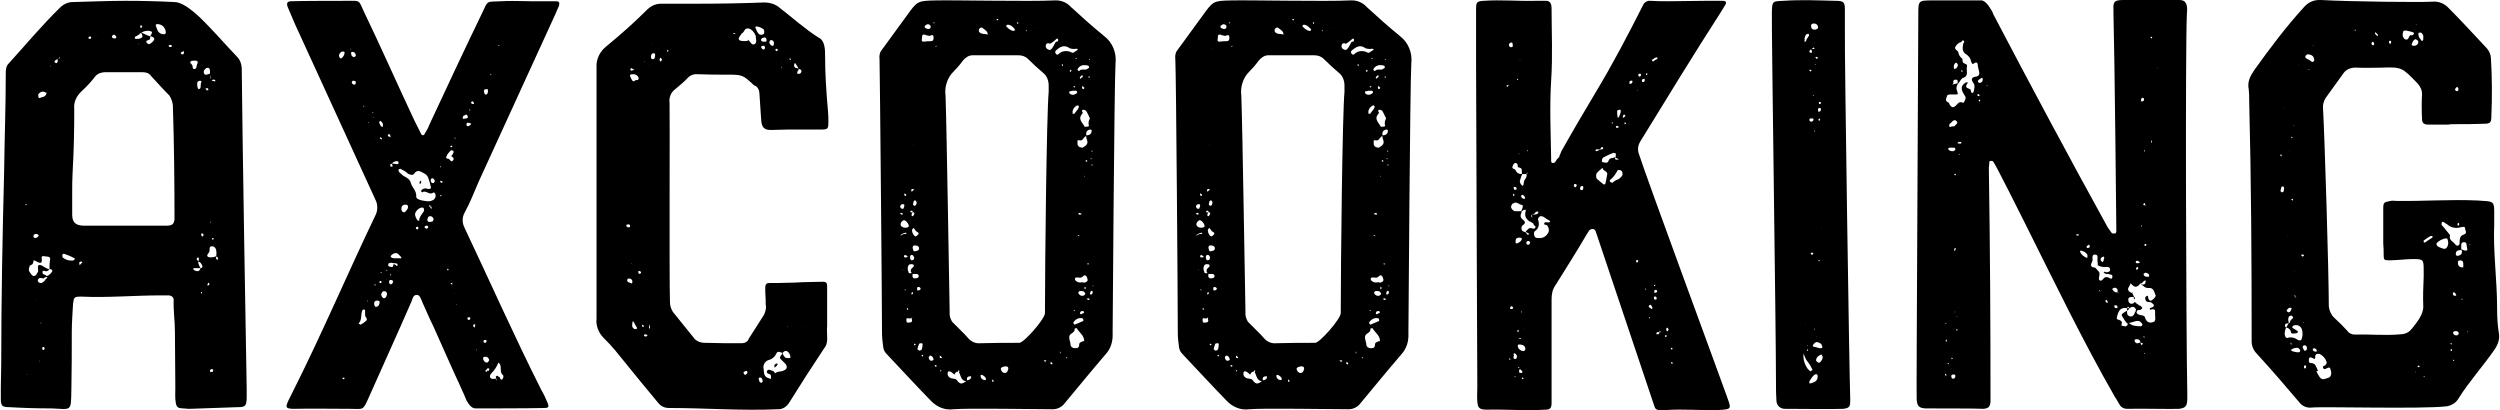 <?xml version="1.0" encoding="utf-8"?>
<!-- Generator: Adobe Illustrator 26.3.1, SVG Export Plug-In . SVG Version: 6.00 Build 0)  -->
<svg version="1.1" id="Ebene_1" xmlns="http://www.w3.org/2000/svg" xmlns:xlink="http://www.w3.org/1999/xlink" x="0px" y="0px"
	 viewBox="0 0 606 99.4" style="enable-background:new 0 0 606 99.4;" xml:space="preserve">
<g>
	<path d="M59.8,94.3c0,0.7,0,1.6,0,2.3c-0.1,1.8-0.3,2.1-2.3,2.1c-3.8,0.1-7.7,0.3-11.5,0.4c-0.1,0-0.3,0-0.4,0l-1-0.1
		c-0.1,0-0.3,0-0.4,0c-1.1-0.1-1.4-0.3-1.6-1.4s-0.1-2.4-0.1-3.6c0-4.5-0.1-9.2-0.1-13.6c0-2.6-0.4-5.1-0.3-7.7
		c0-0.7-0.6-1.1-1.3-1.1c-0.6,0-1.3,0-1.8,0c-6.4,0-12.8,0.6-19.3,0.3c-1.7,0-1.8,0.1-2,1.8c-0.1,2.1-0.3,4.5-0.3,6.7
		c0,4.5,0,9.4-0.1,14.1c-0.1,5.4,0.1,4.7-4.8,4.5c-3.4,0-6.8-0.1-10.2-0.3c-1.8,0-2.1-0.3-2.1-2.1c0-1,0-1.8,0-2.8l0.1-5.7
		c0-15.5,0.3-31,0.7-46.4c0.1-8.1,0.4-15.9,0.4-24c0-0.9,0.1-1.7,0.7-2.3c4.1-4.5,8-9.2,12.4-13.5c0.9-0.9,2-1.4,3.1-1.4
		c4.3-0.1,8.5-0.3,12.8-0.3c4,0,8,0.1,11.9,0.3c2.7,0,6.8,4.3,8.5,6.1c2.3,2.4,4.4,4.8,6.7,7.2c0.7,0.7,1.1,1.8,1.1,3
		C58.7,30,59.7,89.9,59.8,94.3z M6.5,49.6c0-0.1-0.1-0.1-0.1-0.1H6.2c0,0.1,0,0.3,0,0.3L6.5,49.6z M6.5,90.8l0.1,0.1l0.1-0.1H6.5z
		 M8.2,66.9c0.6,0,0.7-0.6,1-1c0.1-0.3,0-0.6,0-0.9c-0.1-0.9,0.4-0.9,1-0.6c0.6,0.4,1.1,0.7,1.8,0.9c-0.3,0.3-0.7,0.6-1.1,0.4
		c-0.3-0.1-0.4-0.1-0.6,0.1c0,0.3,0,0.6,0.3,0.7c0.1,0,0.1,0.1,0.3,0.1l0.4,0.3c0.6-0.1,1-0.6,1.3-1c0.3-0.6-0.3-0.6-0.6-0.7
		c0-0.7,0-1.4,0.1-2.1c0.1-0.3,0.1-0.4,0-0.6s-0.4-0.3-0.7-0.3c-0.4,0-1.4-0.4-1.3,0.3c0.3,2-0.9,1-1.6,0.7
		c-0.3-0.1-0.4-0.1-0.4,0.1c0,0.7-0.4,0.9-0.9,1.1C7.2,64.8,7,64.9,7,65.2c0,0.3,0,0.4,0.1,0.6C7.4,66.2,7.7,66.9,8.2,66.9z M9.4,57
		c0,0-0.4-0.3-0.6-0.3c-0.4,0-0.7,0.1-0.7,0.7c0,0,0.1,0.1,0.3,0.3C8.8,57.7,9.2,57.6,9.4,57z M8.9,72.9l0.1-0.1H8.9V72.9z
		 M9.2,67.8c-0.1,0.3,0,0.6,0.3,0.7c0.6,0.3,0.9-0.1,1.3-0.4c0,0,0.1-0.1,0.1-0.3c0.3-0.1,0.4-0.3,0.6-0.6c-0.4-0.1-0.7,0-0.9,0.3
		C10.2,67.5,9.5,67.1,9.2,67.8z M10.8,22.3C10.1,22,9.5,22.5,9.2,23c0,0,0,0,0.1,0.1v0.3c0,0,0,0,0,0.1c0.1,0.4,0.4,0.3,0.7,0.1
		c0.4-0.1,1.1-0.1,1.3-1.1C11.4,22.5,11.1,22.5,10.8,22.3z M9.7,87.5l-0.1-0.1v0.3L9.7,87.5z M9.9,78.2l-0.1,0.1l0.1,0.1l0.1-0.1
		v-0.1H9.9z M10.4,84.1c-0.1,0-0.1,0.1-0.1,0.1c-0.1,0.3-0.1,0.4,0.1,0.6c0.1,0.1,0.4,0,0.4-0.3C10.8,84.3,10.8,84.1,10.4,84.1z
		 M12.2,15.9l-0.1,0.1l0.1,0.1l0.1-0.1L12.2,15.9z M13.9,14.4c-0.4,0.1-0.7,0.3-0.7,0.6c0,0.1,0.3,0.3,0.4,0.3
		c0.3,0,0.4-0.3,0.4-0.6c0-0.1,0-0.3,0-0.4L13.9,14.4z M14.2,14.2l0.3-0.1l-0.1-0.3L14.2,14.2z M15.5,61.5c0,0-0.4,0.1-0.4,0.3
		c0,0.1,0,0.6,0.1,0.6c0.7,0.6,1.7,0.9,2.7,0.7c0.1,0,0.1-0.3,0.3-0.4C17.2,62.1,16.3,61.8,15.5,61.5z M41.1,23.2
		c-1.6-1.6-3.1-3.3-4.5-4.8c-0.4-0.6-1.1-0.9-2-0.9c-3,0-6.1,0-9.1,0c-0.9,0-1.8,0.3-2.4,1c-1,1.3-2,2.4-3.3,3.6s-2,2.7-1.8,4.4
		c0,5.1-0.1,10.1-0.4,15.3c-0.1,1.7-0.1,3.4-0.1,5.1V52c0,1.8,0.7,2.6,2.6,2.7h20.6c1.1-0.1,1.4-0.4,1.6-1.4
		c0-9.2-0.1-18.6-0.4-27.8C41.8,24.6,41.5,23.9,41.1,23.2z M19.9,63.7c0.1-0.1,0-0.3-0.3-0.3c-0.1,0-0.4,0.1-0.4,0.3
		s0.1,0.3,0.1,0.6C19.5,64.1,19.7,63.8,19.9,63.7z M21.4,9c0.1,0.1,0.1,0.1,0.1,0.4c0.3,0.1,0.6,0,0.6-0.3C22.2,9,22,9,21.9,8.8
		L21.4,9z M23.7,8.6l0.1-0.1h-0.1V8.6z M27.6,8.4c-0.1,0-0.3,0.1-0.4,0.3C27,9,27.3,9.3,27.6,9.3c0.1,0,0.1,0,0.3,0s0.3-0.1,0.3-0.3
		C28.1,8.7,27.8,8.4,27.6,8.4z M33.8,8.3L33,8.8c0,0-0.1,0.1-0.3,0.1v0.4c0,0.1,0,0.1,0.1,0.1c0.6,0.1,1.3,0,1.7-0.4
		c0.1-0.4-0.1-0.7-0.3-1.1C34.1,8.1,33.9,8.1,33.8,8.3z M33.8,10.7l-0.3-0.1v0.1H33.8z M34.1,6.1c-0.1,0.1-0.1,0.3-0.1,0.6h0.4
		c0-0.1,0-0.3,0.1-0.4L34.1,6.1z M36.1,10.7c0.4,0,1.4-0.9,1.3-1.3c-0.1-0.4-0.7-0.6-1-0.6c0.6-1,0.6-1.1-0.1-1.3
		c-0.7-0.1-1.4,0-2,0.4c0.7,0.3,1.3,0.7,2.1,0.9c0.1,0.9-0.3,0.9-0.7,1c-0.3,0.1-0.3,0.3-0.1,0.6C35.7,10.5,35.9,10.7,36.1,10.7z
		 M38.6,5.9c-0.3-0.1-0.4-0.1-0.7,0c-0.3,0.1-0.1,0.4,0,0.7c0.3,0.9,0.6,1.6,1.7,1.7c0.3,0,0.4,0,0.6-0.3C40.2,7,39.6,6.1,38.6,5.9z
		 M40.9,11.1c0,0.1,0.1,0.3,0.3,0.3s0.4,0,0.4-0.1s0-0.1,0-0.3s-0.3-0.1-0.4-0.1s-0.1,0-0.3,0.1V11.1z M44.6,12.8
		c0-0.1,0-0.3-0.1-0.4c-0.3,0.1-0.6,0.3-0.7,0.4c0,0,0.1,0.3,0.3,0.4C44.3,13.2,44.6,13.1,44.6,12.8z M46.2,14.9
		c-0.3,0.4,0.3,0.6,0.4,0.9c0.1,0.1,0.1,0.4,0.1,0.6c0.1,0.3,0.3,0.4,0.6,0.3c0.1,0,0.3-0.3,0.3-0.4c0.1-0.3,0.1-0.7,0.3-1
		c0.1-0.6-0.3-0.6-0.7-0.6C46.9,14.7,46.4,14.7,46.2,14.9z M48,63.4c0.1,0.6,0.3,1.1,0.6,1.6c-0.4,0-0.9,0-1.3,0
		c-0.1,0-0.6-0.1-0.4,0.3c0,0.1,0.3,0.3,0.4,0.3c0.7,0.3,1.1,0.1,1.3-0.6c0.4,0,0.6-0.3,0.4-0.7C48.7,63.8,48.6,63.5,48,63.4z
		 M48.2,62.8c0-0.1,0-0.4-0.1-0.4c-0.4,0-0.4,0.3-0.4,0.6c0,0.1,0.3,0.1,0.4,0.3C48.2,63.1,48.2,63,48.2,62.8z M48.7,19.6
		c-0.4-0.1-0.9,0.1-0.9,0.6c0,0.3,0,1.4,0.4,1.4c0.1,0,0.3-0.1,0.4-0.3c0-0.3,0.1-0.9,0.1-1.1S49,19.8,48.7,19.6z M49.3,57v-0.3
		c-0.1-0.1-0.3-0.1-0.4-0.1c-0.1-0.1-0.1,0-0.1,0.1s-0.1,0.1,0,0.3s0.1,0.3,0.3,0.3S49.3,57.1,49.3,57z M48.7,70.9v0.1
		c0.1,0.1,0.3,0.3,0.3,0l-0.1-0.3L48.7,70.9z M50.9,17.8c0-0.1,0-0.4,0-0.6c0-0.6-0.3-0.9-0.9-0.7c-0.4,0.3-0.7,0.7-0.6,1.1
		c0.1,0.6,0.6,0.6,1,0.4c0.1,0,0.3-0.1,0.4-0.1V17.8z M50.1,21.9c0.1,0,0.3,0,0.4-0.1c0-0.1,0-0.3-0.1-0.4c-0.1,0-0.1,0-0.3,0
		s-0.3,0-0.3,0.1C50,21.6,50,21.9,50.1,21.9z M50.6,68.5c-0.1,0.1-0.3,0.3-0.3,0.4s0,0.3,0.1,0.4c0.1-0.1,0.3-0.3,0.4-0.4L50.6,68.5
		z M52.4,62.4c-0.1,0.3,0,0.4,0.3,0.6c0,0,0.1,0,0.1-0.1c0.1-0.4,0-0.7-0.4-0.7c0.1-0.6,0.1-1,0-1.6c-0.1-0.4-0.4-0.9-1-0.9
		c-0.7,0-0.6,0.6-0.6,1c0,0.3-0.1,0.4-0.3,0.7c-0.6,0.7-0.1,1,0.6,1c0.4,0,0.9-0.1,1.3-0.3C52.4,62.2,52.4,62.2,52.4,62.4z
		 M50.9,18.2c0,0.3,0,0.6,0.3,1L50.9,18.2z M51,53.7l-0.1,0.1L51,54l0.1-0.1L51,53.7z M51.6,90.1c0.1-0.3,0.1-0.6-0.1-0.6
		c-0.3-0.1-0.4,0-0.6,0.3c0,0.1,0,0.1,0,0.1l0.1,0.3L51.6,90.1z M51.3,19.5c0,0,0.1,0.1,0.3,0.1c0.1,0.1,0.4,0.1,0.6,0.1v-0.1
		c0-0.3-0.3-0.3-0.6-0.3L51.3,19.5z M51.8,57.7c-0.3,0-0.4,0-0.4,0.1c0,0.3,0.1,0.3,0.3,0.3C51.8,57.8,51.8,57.8,51.8,57.7z
		 M52.1,91.2v0.3V91.2z"/>
	<path d="M84.2,0.2c3.1,0,2.7-0.3,4,2.6c4.1,8.5,8.2,17.8,12.2,26.3c0.6,1.1,1.1,2.3,1.7,3.4c0,0.1,0.3,0.3,0.4,0.3
		c0.1,0,0.4-0.1,0.4-0.3c0.4-0.7,0.9-1.4,1.1-2.1c4.1-8.8,8.5-18.2,12.8-27.1c1.6-3.4,1-2.8,4.7-3s6.8,0.1,10.5,0c0.9,0,1.7,0,2.6,0
		c1,0,1.1,0.3,0.9,1.1c-0.3,0.7-0.7,1.6-1,2.3L116,44.1c-1.1,2.6-2.1,5.1-3.4,7.5c-0.6,1.1-0.6,2.4,0,3.6
		c6.2,13.1,12.1,26.4,18.6,39.3c0.6,1,1.1,2.1,1.6,3.3c0.3,0.9,0.1,1.1-0.9,1.1C128.3,99,117,99,115.3,99c-1.4,0-2.3-2-2.7-3.1
		c-0.9-2-1.7-3.8-2.6-5.7l-5-11.2c-0.9-1.8-1.7-3.7-2.6-5.7c-0.3-0.7-0.6-1.8-1.3-1.8c-1-0.1-1.1,1-1.4,1.7
		C96.3,81,93,88.2,89.5,96.1c-1.6,3.6-1.3,3-4.7,3c-4.4,0-8.9-0.1-13.9,0c-1.7-0.1-1.7-0.4-1-2c0.3-0.6,0.7-1.4,1-2
		C78,81,84.2,66.4,91,52.2c0.6-1.1,0.6-2.7,0-3.8c-6.2-13.6-12.4-27-18.6-40.6c-1-2.1-1.8-4.1-2.7-6.2c-0.3-0.9,0-1.3,0.9-1.3
		C73.3,0.2,82.4,0.2,84.2,0.2z M82.9,12.5c-0.6,0.3-0.9,0.9-0.6,1.4c0.1,0.1,0.3,0.3,0.3,0.3c0.6-0.3,1-1,0.9-1.6
		C83.5,12.5,83.2,12.5,82.9,12.5z M83.4,91.5l-0.3,0.1c0,0,0,0-0.1,0l0.1,0.3h0.3c0.1,0,0.1,0,0.1-0.1S83.4,91.5,83.4,91.5z
		 M85.1,12.7c0-0.1,0-0.4,0-0.6c0-0.3,0-0.4-0.1-0.3c0,0.1,0,0.1,0.1,0.4v0.3c0,0.4,0,0.6,0.1,0.9c0.1,0.3,0.6,0.6,0.9,0.3
		c0.3-0.3,0.1-0.6-0.1-0.9C85.6,12.5,85.4,12.5,85.1,12.7z M85.9,19.6c-0.3-0.1-0.6,0-0.6,0.3c-0.1,0.3,0.1,0.4,0.4,0.6
		c0.3,0,0.4,0,0.4,0C86.4,19.9,86.2,19.6,85.9,19.6z M86.6,18.6l0.1,0.1v-0.1H86.6z M87.4,78.7c0.6-0.3,1-0.6,1.4-1
		c0.4-0.4-0.3-0.9-0.3-1.3s0-0.7,0-1.1c0-0.1-0.1-0.3-0.3-0.3c-0.1,0-0.3,0.1-0.4,0.3c-0.4,1,0,2.3-0.9,3.1L87.4,78.7z M88.1,25.7
		l0.1,0.3l0.1-0.3l-0.1-0.1L88.1,25.7z M89.1,72.9c0-0.3,0-0.3-0.1-0.1L89.1,72.9c0,0.3,0.1,0.3,0.1,0.1
		C89.2,73,89.2,72.9,89.1,72.9z M89.5,29.9l-0.1-0.3l-0.1,0.1v0.1H89.5z M89.9,24l-0.1,0.1h0.1V24z M90.5,27.3v-0.1l-0.3,0.1
		l0.1,0.1L90.5,27.3z M90.5,28.4h-0.1v0.1l0.1,0.1C90.5,28.7,90.5,28.6,90.5,28.4z M91,69.1l-0.1-0.3l-0.1,0.1
		c0,0.3,0.1,0.3,0.3,0.3V69.1z M92,73.5c0-0.1,0-0.1,0-0.3s-0.1-0.3-0.3-0.3c-0.4-0.1-1,0-1,0.6c0,0.3,0,0.7,0.4,0.9
		C91.8,74.3,91.9,73.9,92,73.5z M90.9,33.3l0.1,0.1v-0.1H90.9z M91.9,29.6c0.1,0.4,0.3,0.9,0.6,1.1c0.1,0.1,0.3,0.1,0.3-0.1
		c0.1-0.6-0.1-1-0.6-1.3C92,29.4,91.9,29.6,91.9,29.6z M92.5,68.5c0,0,0-0.1-0.1-0.4c-0.1,0-0.3,0-0.4,0.1c0,0.1,0,0.1,0,0.3
		s0.1,0.1,0.3,0.1C92.3,68.6,92.3,68.6,92.5,68.5z M92.2,33.6c0,0.1,0,0.1,0.1,0.1c0.1,0.1,0.3,0.1,0.3-0.1c0-0.1-0.1-0.1-0.3-0.3
		C92,33.3,92,33.4,92.2,33.6z M92.3,65.9c0,0,0,0,0,0.3c0,0,0.1-0.1,0.3-0.1L92.3,65.9z M93.3,70.6c-0.6-0.1-0.7,0.3-0.9,0.7
		c0,0.4,0.3,1,0.7,1c0.4,0,0.7-0.6,0.7-1C93.9,71.1,93.6,70.6,93.3,70.6z M92.6,64.5l0.1-0.1h-0.1V64.5z M93.5,65.5l0.3,0.1l0.1-0.1
		l-0.1-0.1L93.5,65.5z M93.6,67.6l0.1,0.1v-0.1H93.6z M94.7,33.3v-0.1c-0.1-0.4-0.1-0.6-0.4-0.7c0,0-0.3,0.1-0.3,0.3
		c0,0.3,0.3,0.4,0.6,0.3C94.5,33.1,94.6,33.3,94.7,33.3z M96.2,63.9l-0.4-0.1c-0.1,0-0.1,0-0.4,0L95,63.7c-0.7,0-0.9,0.1-0.9,0.6
		c0,0.1,0.1,0.3,0.3,0.3c0.3,0.1,0.7,0.3,0.9-0.1c0,0,0,0,0-0.1l0.1-0.3v-0.1c0.1,0,0.1,0.1,0.3,0.1l0.4,0.3c0,0.1,0.1,0.1,0.1,0.1
		h0.1C96.4,64.2,96.4,63.9,96.2,63.9z M95,67.9c-0.4-0.1-0.7,0-0.7,0.4c0,0.1,0.1,0.6,0.3,0.6c0.4,0.1,0.6-0.3,0.7-0.6
		C95.2,68.2,95.2,67.9,95,67.9z M94.9,66.5c0,0-0.1,0-0.3,0c-0.1,0.1,0,0.1,0.1,0.3l0.1-0.1V66.5z M95,39.8v-0.1
		c-0.3,0-0.4,0.1-0.4,0.3s0,0.3,0.1,0.4c0,0,0.3,0,0.4,0C95.2,40.2,95.2,40.1,95,39.8z M94.7,62.2c0.1,0.3,0.6,0.4,0.9,0.4
		s0.9,0,1.1,0c0.3,0,0.6,0.1,0.6-0.1c0-0.1-0.1-0.3-0.3-0.4c-0.3-0.4-0.7-0.9-1.3-0.7C95.3,61.4,94.6,62,94.7,62.2z M95.7,39.7
		c0.3,0,1,0.4,0.9-0.4c0-0.3-0.7-0.3-1-0.1c-0.3,0.1-0.4,0.3-0.6,0.4C95.2,39.7,95.4,39.7,95.7,39.7z M96.4,65.7l0.1-0.1h-0.1V65.7z
		 M97,40.9c-0.1,0.1-0.3,0.1-0.3,0.1c-0.1,0.1-0.1,0.3-0.1,0.4c0.1,0.3,0.4,0.6,0.6,0.7c0.7,0.9,2.1,0.9,2.4,2.3
		c0.3,1.1,1.4,1.8,1.3,3.3c0,0.9,2.6,1.1,3.1,1.1c0.7-0.1,1.6-0.4,1.6-1.4c0-0.4-0.3-0.9-0.6-0.7c-1,0.7-1.7-0.7-2.6-0.1
		c-0.1,0.1-0.3-0.1-0.3-0.3s0.1-0.3,0.3-0.4c0.4-0.3,0.9-0.3,1.3-0.1c0.7,0.1,0.9-0.3,0.7-0.7c-0.1-0.1-0.1-0.3-0.1-0.4l-0.3-1
		c-0.4-1.4-0.7-1.4-2-2.1c-0.9-0.4-1.3,0.1-1.7,0.6c-0.4,0.4-0.9,0.1-1.4-0.1C98.3,41.5,97.6,41.2,97,40.9z M98.9,50.2
		c0-0.4-0.1-0.6-0.6-0.6c-0.6,0-1,0.3-1,1c0,0.4,0.1,0.7,0.6,0.9C98.3,51.4,98.9,50.7,98.9,50.2z M102.8,51c0-0.4-0.1-0.7-0.4-0.7
		c-0.9,0-1.8,1-1.8,1.7c0.1,0.6,0.3,1,0.6,1.4c0,0.1,0.3,0.1,0.4,0.1C101.6,52.4,102.6,51.7,102.8,51z M100.7,43.2l0.1-0.1v0.1
		H100.7z M101.4,55c-0.3-0.1-0.6,0-0.6,0.3c0,0.1,0.1,0.3,0.4,0.3C101.4,55.6,101.4,55.4,101.4,55z M102,43.8
		c0.1,0.1,0.1,0.3,0.1,0.4s-0.1,0.3-0.3,0.4c-0.1-0.1-0.1-0.3-0.1-0.4S101.8,43.9,102,43.8z M103.5,54.7c-0.3,0-0.6,0.1-0.6,0.4
		c0,0,0.1,0.1,0.3,0.3c0.3,0.1,0.4,0,0.6-0.3C103.8,55,103.8,54.7,103.5,54.7z M104.3,52.4c-0.6,0-0.7,0.6-0.7,1
		c0,0.3,0.3,0.4,0.6,0.4c0.4,0,0.9-0.1,0.9-0.7C105,52.7,104.7,52.4,104.3,52.4z M104.5,50.6h0.1c0.1-0.3,0-0.6-0.3-0.6
		c0-0.1,0.1-0.6-0.3-0.1c-0.1,0.1,0.1,0.3,0.3,0.1C104.3,50.3,104.4,50.5,104.5,50.6z M104.8,43.2c-0.3,0-0.4,0.3-0.4,0.6
		c0,0.4,0.3,0.6,0.7,0.6c0.1,0,0.1-0.3,0.3-0.4C105.4,43.6,105.1,43.2,104.8,43.2z M106.8,40.2l-0.1,0.1l0.1,0.3l0.1-0.1L106.8,40.2
		z M106.8,43.8l-0.1,0.1c0,0.1,0.1,0.4,0.3,0.4c0.1,0.1,0.3-0.1,0.3-0.3L106.8,43.8z M106.8,47.2c0,0-0.1,0.1-0.1,0.3
		c0.1,0.1,0.3,0.1,0.3-0.1v-0.1H106.8z M108.8,38.5c0.3,0.3,0.6,0.9,1,0.4c0.4-0.4,0-0.9-0.4-1c0,0,0,0,0-0.1l0.1-0.1
		c0,0,0-0.1,0.1-0.1c0.1-0.3,0.7-0.9,0.1-1.1c-0.4-0.3-0.7,0.3-1,0.6c-0.3,0.3-0.4,0.7-0.6,1.1C108.2,38.4,108.5,38.5,108.8,38.5z
		 M108.5,65.1c0,0-0.1,0.1-0.1,0.3v0.1c0.3,0,0.3,0,0.4-0.1L108.5,65.1z M109.7,35.4c-0.1,0-0.1,0-0.3-0.1c-0.1,0-0.1,0.1-0.3,0.3
		l0.3,0.1C109.5,35.7,109.5,35.7,109.7,35.4z M109.5,68.6c-0.3,0-0.4,0.1-0.1,0.3c0.1,0,0.3,0,0.3,0v-0.1L109.5,68.6z M110.2,33.4
		c-0.1,0.1-0.1,0.1-0.1,0.1s0.1,0,0.3,0.1C110.5,33.4,110.2,33.3,110.2,33.4z M110.1,71.1h0.1v-0.1L110.1,71.1z M110.8,73.8h-0.3
		l0.1,0.1L110.8,73.8z M112.5,28c-0.3,0.1-0.4,0.4-0.3,0.7c0.1,0.3,0.4,0,0.7,0s0.3,0,0.4-0.1c0.1,0,0.1-0.1,0.1-0.3
		c0-0.3-0.3-0.4-0.4-0.6C112.8,27.9,112.8,27.9,112.5,28z M113.1,30c-0.1,0.3,0,0.6,0.3,0.6c0.3,0,0.6-0.3,0.7-0.4
		c0.3-0.3-0.1-0.3-0.4-0.4C113.3,29.7,113.2,29.7,113.1,30z M113.2,75.9h-0.1l0.1,0.1V75.9z M113.6,76.9c-0.1,0-0.3,0.1-0.3,0.1
		c0,0.3,0.1,0.6,0.4,0.6c0,0,0.1-0.1,0.3-0.3C114.1,77,113.9,76.9,113.6,76.9z M113.9,26.5h-0.1c0,0.3,0,0.3,0.1,0.3l0.1-0.1
		L113.9,26.5z M114.6,24.6c-0.1-0.1-0.4,0-0.4,0.3c0,0.1,0.1,0.3,0.4,0.3h0.3C114.9,25,114.8,24.7,114.6,24.6z M115.2,79
		c0-0.1,0-0.4-0.1-0.4c-0.3,0-0.4,0.1-0.4,0.4c0,0.1,0.1,0.3,0.3,0.4L115.2,79z M115.5,85c0,0,0.1,0,0.1-0.3h-0.1
		C115.5,84.8,115.5,84.8,115.5,85z M117.8,86.5c-0.3,0-0.7-0.1-0.7,0.4c0,0.4,0.4,1,0.9,1c0.3,0,0.4-0.3,0.6-0.6
		C118.5,87,118.3,86.5,117.8,86.5z M117.9,82.8c0.1-0.1,0.1-0.3,0-0.3c-0.1-0.1-0.3-0.1-0.4-0.1s-0.3,0.1-0.3,0.3
		c0,0.3,0.1,0.4,0.4,0.4C117.8,83.1,117.8,83.1,117.9,82.8z M118.2,21.6c-0.4,0-0.9,0-0.9,0.4c0,0.3,0.1,0.7,0.3,0.9
		c0.3,0.1,0.4,0,0.6-0.3c0-0.1,0-0.1,0-0.1l0.1-0.3C118.3,21.9,118.2,21.6,118.2,21.6z M118.2,89.9c0.1,0,0.3,0,0.3-0.1
		c0.1-0.1,0.1-0.3,0.1-0.4c0,0,0,0-0.1-0.1c-0.3-0.1-0.6,0.1-0.6,0.4c-0.3,0-0.3,0.3-0.1,0.4c0.1,0.1,0.3,0,0.3-0.3
		C118.2,89.8,118.2,89.8,118.2,89.9z M118.9,17.9l-0.1,0.1h0.1l0.1,0.3l0.1-0.3L118.9,17.9z M120.3,91.8c-0.1-0.3-0.3-0.7,0.3-0.7
		c0,0,0.1,0,0.1,0.1l0.1,0.1c0.1,0,0.1,0,0.1,0c0.4,0,0.3,1.1,0.9,0.6c0.1-0.1,0.4-0.7,0.1-1c-1-0.7,0-2.3-1.1-3
		c-0.9-0.7-0.9-0.7,0,0c-0.4,1-0.9,1.8-1.7,2.6c-0.3,0.3-0.4,0.7-0.3,1c0.3,0.4,0.7,0.4,1.1,0.3C120.2,91.8,120.2,91.8,120.3,91.8
		c0,0.1-0.3,0.3,0.1,0.4L120.3,91.8z M119.5,88.2c-0.1,0.1-0.3,0.1,0,0.1V88.2z M119.9,11.7v-0.3V11.7z M120.7,11l0.1,0.1l0.3-0.1
		l-0.1-0.1L120.7,11z M123.1,91.1l-0.1,0.1h0.1V91.1z"/>
	<path d="M144.6,16.1c-0.1-1.8,0.9-3.7,2.3-4.8c3.4-2.8,6.7-5.7,9.8-8.8c1-1,2.1-1.6,3.6-1.6c1,0,2.1,0,3.1,0h6
		c5.3,0,10.5-0.1,15.8-0.3c1.4,0,2.8,0.4,3.8,1.3c3.1,2.4,6.1,5.1,9.4,7.2c1.6,0.7,1.6,3,1.6,4.4c0,4.5,0.3,8.9,0.7,13.4
		c0.1,0.9,0.1,1.8,0.1,2.7c0,1.6-0.1,1.8-1.8,1.8c-2.6,0-5.3,0-8,0c-1.3,0-2.6,0.1-3.8,0.1c-2,0.1-2.6-0.6-2.7-2.6
		c-0.1-2-0.3-4-0.4-6c0-0.9-0.3-1.7-1-2.1c-0.1,0-0.3-0.1-0.3-0.1c-2.8-2.6-2.8-2.6-6.7-2.6c-2.4,0-4.3,0-6.7-0.1
		c-1-0.1-2,0.1-2.7,0.9c-0.9,1-2,1.8-3,2.7c-1,0.7-1.6,2-1.4,3.3c0.1,2-0.1,43,0.1,48.4c0,0.9,0.3,1.6,0.7,2.3
		c1.4,1.8,3.6,4.4,5,6.2c0.6,0.9,1.7,1.3,2.7,1.3c3,0.1,6,0.1,8.9,0.1c0.9,0,1.6-0.4,1.8-1.1c1.3-2,2.4-3.8,3.7-5.8
		c0.4-0.9,0.6-1.7,0.4-2.6c0-0.3,0-0.7,0-1l-0.1-2c0-0.3,0-0.7,0-1c0-0.9,0.4-1.1,1.1-1.1c0.7,0,1.4,0,2,0l4.1-0.1
		c0.7,0,1.3-0.1,2-0.1c1.6,0,3.1-0.1,4.7-0.1c0.9,0,1.1,0.3,1.1,1.1c0,0.6,0,1,0,1.6c0,0.9,0,1.7,0,2.6v5.3c-0.1,1,0,1.8,0,2.7
		c0.1,1-0.1,2.1-0.7,2.8c-3,4.5-5.7,8.7-8.5,13.2c-0.6,1-1.7,1.7-2.8,1.6c-8.7,0.4-17.5-0.3-26.3-0.3c-1.1,0-2-0.4-2.7-1.3
		c-2.6-3.1-5.3-6.4-7.8-9.5c-1.7-2.1-3.4-4.3-5.3-6.1c-1.3-1.3-2-3-1.8-4.8C144.6,68.6,144.6,26.2,144.6,16.1z M152.7,55
		c0.1-0.3,0-0.6-0.3-0.6s-0.6,0-0.6,0.3c0,0.1,0.3,0.4,0.4,0.4S152.7,55.1,152.7,55z M152.4,67.5c-0.1,0-0.4,0.3-0.4,0.3
		c0,0.7,0.7,0.7,1.1,0.9h0.1C153.5,67.9,153,67.5,152.4,67.5z M154.8,18.9c-0.1-0.6-0.9-1-1.4-0.9c-0.3,0-0.4,0-0.6,0.1
		s0,0.6,0.1,0.7c0,0.1,0.1,0.3,0.3,0.6c0.4,0.7,0.7,0,1,0C154.7,19.5,154.8,19.3,154.8,18.9z M152.8,16.8c0,0.3,0.3,0.4,0.4,0.3
		c0.1,0,0.1-0.1,0.3-0.1l0.3-0.1c-0.3-0.1-0.3-0.1-0.6-0.3C153.1,16.5,152.8,16.5,152.8,16.8z M153.1,63.9v-0.1
		c-0.1,0.1-0.1,0.1-0.1,0.3L153.1,63.9z M154.5,79.6c-0.3-0.4-0.6-1-0.9-1.6c-0.1-0.1-0.3-0.1-0.3,0.1c0,0.6-0.3,1.1,0.4,1.6
		c0.1,0.1,0.4,0.1,0.6,0s0.1-0.1,0.1-0.3V79.6z M155,65.7c-0.1,0-0.3,0-0.3,0.1c0,0.3,0.1,0.6,0.4,0.6c0.1,0,0.1-0.1,0.3-0.3
		C155.4,65.9,155.2,65.7,155,65.7z M155.7,78.7c-0.1,0.1-0.1,0.3-0.1,0.4c0,0,0.1,0.1,0.3,0.1s0.3-0.1,0.1-0.3L155.7,78.7z
		 M156.7,81.1c-0.3-0.1-0.4-0.1-0.6,0.1c0,0,0,0.3,0.1,0.3c0.3,0.1,0.6,0.1,0.7-0.1C157,81.3,156.8,81.1,156.7,81.1z M156.2,14.9
		v0.1c0.1,0.1,0.1,0.1,0.1,0v-0.1H156.2z M157.5,79.1c0-0.1,0-0.3-0.1-0.4c-0.1,0.3-0.1,0.4-0.1,0.7c0,0,0.1,0,0.1,0.3
		C157.7,79.6,157.5,79.4,157.5,79.1z M157.5,15.9l-0.1-0.1v0.1H157.5z M157.9,10.7v-0.1h-0.1L157.9,10.7z M158.2,14.4
		c0.6-0.1,0.6-0.7,0.6-1.1c0-0.3-0.1-0.4-0.4-0.4c-0.6,0.1-0.6,0.6-0.6,1c0,0.3,0.1,0.4,0.4,0.4V14.4z M159.6,11.7h-0.1l0.1,0.1
		V11.7z M160.2,14c-0.1,0.1-0.3,0.1-0.3,0.3c0,0.3,0,0.6,0.3,0.6c0.1,0,0.1-0.3,0.3-0.4L160.2,14z M161.8,12.2l-0.1,0.1
		c0,0.3,0.1,0.3,0.3,0.1v-0.3H161.8z M178.3,8h-0.6v0.1l0.3,0.1c0,0,0,0,0.1,0L178.3,8z M182.9,10.7c0.6-0.3,0.4-1.1,0.3-1.7
		c0,0,0,0,0-0.1V8.7c-0.4-1-1.1-1.7-1.8-1.8c-0.9-0.1-0.9,0.6-1.3,1C180,8,180,8,179.8,8.1l-0.4,0.6l-0.1,0.1
		c-0.4,0.6-0.3,1,0.4,1.1c0.6,0.1,1.3,0.1,1.7-0.1C182,10.1,182.2,11.1,182.9,10.7z M181.1,89.9c-0.3,0-0.7,0.1-0.9,0.4
		c0,0,0.1,0.4,0.4,0.6c0.1,0,0.6-0.4,0.6-0.6C181.1,90.2,181.1,89.9,181.1,89.9z M181.7,9.8h-0.3C181.4,9.5,181.5,9.7,181.7,9.8z
		 M182,8.1h-0.3H182z M183.2,6.4l-0.1,0.3c0.3,0.6,0.4,1.3,1.1,1.7c0.3,0.1,0.9,0,1-0.3c0.1-0.3,0.1-0.7-0.1-1
		C184.5,6.7,183.9,6.4,183.2,6.4z M184.2,91.5c-0.1,0-0.3,0.1-0.3,0.3c0.1,0.4,0.1,0.9,0.7,1c0,0,0.1-0.1,0.3-0.3
		C184.8,92.1,184.8,91.5,184.2,91.5z M184.5,9.5c-0.1,0.6,0.4,0.6,0.7,0.6c0.3,0,0.7,0.1,0.6-0.4c0-0.3-0.1-0.6-0.4-0.6
		C185.1,9,184.6,9.3,184.5,9.5z M185.2,11.1c-0.1,0-0.3,0-0.4,0s-0.3,0.1-0.3,0.3s0.3,0.6,0.6,0.6c0.1,0,0.3-0.1,0.3-0.3
		C185.5,11.4,185.4,11.3,185.2,11.1z M188.3,85.5c-0.4,0.9-1.1,1.6-2.1,1.8c-0.9,0.4-1.3,1.3-1.1,2.1c0.1,0.9,0,2,1.3,2.3
		c0.1,0,0.3,0.3,0.4,0.1c0.1-0.1,0.1-0.3,0.1-0.4c0-0.3-0.1-0.7-0.3-0.7c-0.4-0.1-1-0.3-0.6-0.9c0.3-0.4,0.9,0,1.3,0.1
		c0.3,0.1,0.4,0.3,0.6,0.6c0.6-0.6,1.4-0.3,2.1-0.7c0.3-0.1,0.7-0.4,0.7-0.7c0-0.3,0-0.6-0.3-0.9s-0.7-0.7-1-1
		c-0.7-0.6-0.1-0.9,0.1-1.3c0.1,0,0.1-0.3,0.1-0.4C189.3,85.5,188.6,85,188.3,85.5z M186.5,10.3c0.1,0.6,0.7,1,1,0.7
		c0.1-0.1,0.1-0.4,0.1-0.7c0-0.3-0.4-0.6-0.7-0.6C186.6,9.8,186.5,10,186.5,10.3z M188.5,88.2c0,0.3-0.4,0.7-0.7,0.9
		c0,0-0.1-0.1-0.1-0.3c-0.1-0.3,0.3-0.7,0.6-0.7C188.3,88.1,188.5,88.2,188.5,88.2z M188.2,11.8c-0.1,0-0.1,0.1-0.3,0.3
		c0.1,0.1,0.3,0.3,0.4,0.3c0.1,0,0.1-0.1,0.3-0.3C188.5,12,188.3,11.8,188.2,11.8z M189.5,15.1l-0.1,0.1h0.1V15.1z M189.6,16.4
		l-0.1-0.3l-0.1,0.3C189.3,16.4,189.3,16.4,189.6,16.4z M190.9,86.8c0.3,0,0.7,0,0.7-0.1c0-0.7-0.3-1.3-0.9-1.6
		c-0.4-0.1-0.9,0.1-1,0.6C190,86.3,190.2,86.8,190.9,86.8z M190.9,79.1c-0.1,0.1,0,0.1,0.1,0.1v-0.1H190.9z M191.3,14.1 M191.3,14.2
		c0.1,0.1,0.1,0.4,0.4,0.3v-0.1C191.6,14.1,191.6,14.2,191.3,14.2z M193.6,16.6c-0.3-0.4-0.4-0.7-0.7-1.1c-0.1-0.1-0.1-0.3-0.3-0.1
		c-0.1,0.1-0.1,0.4-0.1,0.6C192.6,16.5,193,16.5,193.6,16.6z M194,17.8c0.6-0.6,0.1-1-0.3-1.1l-0.1,0.1l-0.1,0.3l-0.1,0.1
		c-0.1,0.1-0.3,0.6,0,0.7C193.6,17.9,193.9,17.9,194,17.8z M194.5,79.3l-0.1-0.1v0.1H194.5z"/>
	<path d="M213.2,14.4c-0.1-0.7,0-1.6,0.4-2.1c2.1-2.8,4.1-5.7,6.2-8.5c2.6-3.6,2.6-3.6,7.1-3.7c4.3-0.1,23.2,0.3,28.6,0
		c1.6-0.1,3,0.4,4.1,1.6c2.6,2.4,5.3,4.8,8,7c2.1,1.6,3.1,4.1,2.8,6.7c-0.3,5-0.7,64.6-0.7,65.3c0.1,2-0.4,3.8-1.8,5.3
		c-3.1,3.6-6.7,8-9.7,11.6c-0.7,1-1.8,1.6-3,1.6c-4.7,0-20.6-0.3-24.1,0c-2.1,0.3-4.1-0.6-5.5-2.1c-3.6-3.7-7-7.4-10.5-11.1
		c-0.6-0.6-0.9-1.1-1-1.8c-0.1-1-0.3-2.1-0.3-3.3C213.8,73.8,213.3,18.1,213.2,14.4z M218.6,50.6c0.6,0.1,0.4-0.3,0.6-0.6
		c0-0.3,0-0.4,0-0.4c-0.1-0.1-0.3-0.1-0.4-0.1c-0.4,0-0.6,0.3-0.6,0.7C218.3,50.3,218.5,50.6,218.6,50.6z M218.5,51.6l-0.3,0.1
		c0.1,0.1,0.1,0.3,0.3,0.3c0.1,0,0.3,0,0.4-0.1C218.7,51.7,218.7,51.6,218.5,51.6z M218.3,54.4c0,0.6,1,1,1.7,0.7
		c0.1,0,0.3-0.1,0.3-0.3c0-0.6-0.9-1.6-1.3-1.4C218.6,53.6,218.3,54,218.3,54.4z M218.3,57.1h0.1c0.3-0.3,0.7-0.4,1.1-0.4
		c0.3,0,0.3-0.1,0.1-0.3C219.4,56.4,218.3,56.7,218.3,57.1z M218.9,65.4c-0.1-0.1-0.1,0-0.1,0.1h0.1V65.4z M219.3,46.9
		c0,0-0.1,0-0.1,0.1v0.1c0,0.3,0.1,0.4,0.3,0.4c0.1,0,0.3-0.3,0.1-0.4L219.3,46.9z M219.4,61.8c-0.3,0.1-0.3,0.3-0.3,0.3
		c0.1,0.3,0.1,0.3,0.3,0.3c0.3,0,0.4,0,0.6-0.1C220,62.1,219.9,62,219.4,61.8z M219.2,70.3l0.3,0.1v-0.3L219.2,70.3z M220.2,75
		l-0.3-0.4l-0.1,0.1c0,0.1,0.1,0.3,0.1,0.4L220.2,75z M220.4,77.2c-0.3,0-0.7-0.3-0.7,0.3c0,0.1,0,0.4,0.1,0.6
		c0,0.1,0.3,0.1,0.4,0.1c0.6,0,0.9-0.1,0.9-0.6c0-0.1-0.1-0.1-0.1-0.3V77C220.9,77.2,220.6,77.2,220.4,77.2z M221,66.2
		c-0.3-0.4-0.4-0.9,0.3-1.4c0.3-0.3,0.3-0.6,0-0.7s-0.7-0.1-1,0.1c-0.3,0.4-0.4,1.1-0.1,1.6C220.2,66.4,220.6,66.2,221,66.2z
		 M221.3,51.4c-0.1-0.3-0.4-0.6-0.7,0C220.6,51.4,221,51.6,221.3,51.4c-0.3,0.3-0.4,0.6-0.3,0.9c0,0.1,0.1,0.1,0.3,0.1
		C221.6,52,221.9,51.6,221.3,51.4z M221,61.8c-0.4,0-0.4,0.4-0.4,0.7c0,0.1,0,0.3,0.3,0.6c0.6,0,0.7-0.3,0.7-0.7
		C221.4,62.1,221.4,61.8,221,61.8z M221.3,45.8c-0.4,0-0.4,0.1-0.4,0.4s0.1,0.3,0.3,0.1l0.4-0.4L221.3,45.8z M220.9,71.2
		c0,0.3,0.3,0.1,0.4,0c0-0.3,0-0.4-0.1-0.4C221,70.9,220.9,71.1,220.9,71.2z M221,77c0,0,0.3,0,0.1-0.1C221,76.9,221,77,221,77z
		 M221,77 M222.6,56.4L222,56c-0.1-0.1-0.1-0.3-0.3-0.4c-0.1-0.1-0.1-0.4-0.3-0.3c-0.1,0.1-0.3,0.3-0.3,0.4
		c-0.1,0.6,0.4,1.6,0.9,1.6c0.1,0,0.4-0.3,0.7-0.6C222.7,56.7,222.6,56.6,222.6,56.4z M221.7,59.5c-0.4,0-0.6,0.4-0.4,0.9
		c0.1,0.6,0.4,0.6,0.9,0.4c0.4,0,0.6-0.3,0.6-0.7C222.6,59.5,222.1,59.5,221.7,59.5z M221.9,48.6c-0.6-0.1-0.4,0.6-0.6,0.9
		c0,0.1,0,0.1,0.3,0.4c0.4,0,0.6-0.3,0.6-0.9C222.1,48.9,222,48.6,221.9,48.6z M222.3,67.4c0.3,0,0.4-0.3,0.4-0.6
		c-0.1-0.4-0.4-0.4-0.9-0.4c-0.1,0-0.4,0-0.6,0c0,0.3,0,0.4,0,0.7C221.4,67.6,221.9,67.5,222.3,67.4z M221.6,35.3l-0.1-0.3v0.1v0.1
		H221.6z M221.6,83.3c-0.1,0.3,0,0.4,0.1,0.4c0.1,0,0.1,0,0.1,0l0.1-0.1C222,83.4,222,83.4,221.6,83.3z M221.9,11.8L222,12v-0.1
		H221.9z M222.4,69.6c-0.1,0.1-0.1,0.4-0.1,0.7c0,0.1,0.3,0.1,0.4,0.1c0.3-0.1,0.6-0.3,0.4-0.6C223,69.6,222.7,69.5,222.4,69.6z
		 M223.4,84.7c0.1,0,0.1-0.1,0.1-0.3l0.1-0.4c0-0.1,0-0.3,0-0.4c0,0,0.1-0.1,0-0.3c-0.1-0.1-0.1-0.1-0.3-0.1c-0.4,0-0.6,0.1-0.6,0.4
		c-0.1,0.3-0.3,0.7-0.3,1.1c0,0.1,0.3,0.1,0.4,0.3C223.1,85,223.4,84.8,223.4,84.7z M225,10c1,0,1.3,0,1.3-0.9
		c0-1.1-0.9-0.3-1.1-0.4s-0.7-0.1-1-0.3c-0.6-0.1-0.7,0.1-0.7,0.7c0,0.4-0.3,1,0.4,1c0.3,0,0.6-0.1,0.9-0.1
		C224.8,10,224.8,10,225,10z M223.7,86l-0.3,0.1l0.1,0.3l0.3-0.1L223.7,86z M225.6,6.4c0-0.1-0.1-0.3-0.3-0.4
		c-0.4-0.3-0.9,0-1.1,0.3s0,0.4,0.3,0.6c0.4,0.1,0.7,0.3,1-0.1C225.6,6.6,225.6,6.6,225.6,6.4z M225.1,86.7c0.1,0.4,0.3,0.9,0.9,0.7
		c0.1,0,0.3-0.1,0.3-0.3c-0.1-0.4-0.3-0.9-0.9-0.9C225.3,86.4,225.1,86.5,225.1,86.7z M226.4,5.3l-0.1,0.1c0,0.1,0,0.3,0.1,0.3
		l0.1-0.1L226.4,5.3z M227,11.1l-0.3,0.1l0.1,0.1l0.3-0.1L227,11.1z M226.7,88.8l0.1,0.1c0.3,0,0.3-0.3,0.1-0.4c0,0-0.1,0-0.3,0
		V88.8z M227.8,86.7c0,0,0.1,0,0.1,0.1h0.1c0.1,0,0.1,0,0.1,0c0.3,0,0.3-0.1,0.1-0.3c-0.1-0.1-0.3-0.3-0.4-0.3L227.8,86.7z
		 M228,89.7l-0.1,0.1l0.1,0.3c0.1-0.1,0.3-0.3,0.1-0.4l-0.1,0.1V89.7z M230.8,78c0.3,0.3,0.7,0.7,1,1l2.1,2.1c0.3,0.4,0.7,0.7,1,1.1
		c0.7,0.7,1.7,1.1,2.7,1c2.8-0.1,6.7-0.1,9.5-0.1c1.1,0,6.2-5.8,6.2-7.2c0-12.2,0.4-48.3,0.9-53.6c0-0.6,0-1,0-1.6
		c0-1.1-0.4-2.3-1.3-3c-1.3-1.1-2.6-2.3-3.7-3.4c-0.6-0.6-1.4-0.9-2.3-0.9c-3.7,0-7.5,0-11.2,0c-0.9,0-1.7,0.6-2.3,1.3
		c-0.7,1-1.6,2-2.4,2.8c-1.4,1.4-2.1,3.7-1.8,5.7c0.3,8.2,0.9,48.3,1,52.4C230.1,76.6,230.4,77.3,230.8,78z M230.4,90.1
		c-0.1-0.1-0.3-0.1-0.4-0.1c-0.3,0.1-0.3,0.4-0.3,0.7c0,0.4,0.4,0.9,0.9,1c0.4,0.1,1.1,0.1,1.3,0.4c0.9,1.3,1.4,0.9,2.3,0.3
		c-1.3-0.1-1.3-1.4-1.8-2.3c0.1,0,0.3-0.1,0.1-0.3c-0.1-0.1-0.3,0.1-0.3,0.3c-0.6,0-0.6,0.4-0.9,0.7C231,90.5,230.7,90.2,230.4,90.1
		z M235.4,91.2c-0.9,0-1.1,0.3-1,1C234.9,92.1,235.5,91.9,235.4,91.2z M238.2,6.8c-0.4-0.3-0.7,0-0.9,0.3c-0.1,0.3,0,0.6,0.1,0.7
		c0.6,0.6,1.3,0.3,2,0.6C239.5,7.6,238.8,7.3,238.2,6.8z M238.1,90.9c-0.4-0.1-0.4,0-0.4,0.3c0,0.4,0.4,0.9,0.9,0.9
		c0.1,0,0.1,0.1,0.3,0c0.1-0.1,0.1-0.1,0.1-0.3C238.9,91.4,238.5,91.1,238.1,90.9z M239.5,8.4c0.1,0,0.1,0,0.1,0H239.5z M239.8,8.4
		c0,0,0.1,0,0.3-0.1L239.8,8.4z M240.6,91.9c-0.1,0.3-0.1,0.4-0.1,0.6c0.1,0.1,0.3,0,0.4-0.1C240.9,92.2,240.6,92.1,240.6,91.9z
		 M241.6,4.9h0.3c0.1-0.1,0.1-0.1,0-0.3h-0.3V4.9z M242.6,89.5c0.1,0.4,0.4,0.9,0.9,0.9c0.7,0,0.7-0.4,0.9-0.9
		c0.1-0.4-0.1-0.7-0.6-0.7C243.2,88.8,242.5,89.1,242.6,89.5z M244.4,6c-0.3,0-0.3,0-0.4,0.1c-0.1,0.1-0.1,0.3,0,0.4
		c0.4,0.4,1,0.9,1.6,1l0.3-0.1c0,0,0,0,0.1,0V7.1C245.6,6.6,245.2,6.1,244.4,6z M246.6,5.4c0,0.1,0,0.3,0,0.4l0.3-0.1c0,0,0,0-0.1,0
		V5.4c0,0,0,0,0-0.1L246.6,5.4z M247.6,8.4h0.3H247.6z M248.8,7.6l0.1-0.3l-0.1-0.1l-0.1,0.3L248.8,7.6z M251.4,6.6v0.1l0.1,0.1
		L251.4,6.6z M253.7,87.4h-0.3c0-0.1,0-0.1-0.1-0.1l-0.3,0.1c0.1,0.1,0.3,0.3,0.4,0.3C253.5,87.7,253.5,87.5,253.7,87.4z M256.5,9.8
		c0-0.1,0-0.4-0.1-0.4c-0.3-0.1-0.4,0.1-0.6,0.3c-0.1,0.1-1.1,0.9-1.3,0.9c-0.6-0.3-0.9,0-1,0.4c-0.1,0.7,0.4,1,0.9,1.1
		c0.7,0.1,1.4-2,1.6-2C256.2,10.1,256.5,10.1,256.5,9.8z M254.7,87.7c0,0.1,0,0.1,0,0.1l-0.1,0.3c0,0.1,0.3,0.1,0.4,0.3l0.1-0.3
		c0,0,0,0,0-0.1L254.7,87.7z M256,12.2c-0.3,0.3-0.3,0.6,0,0.9c0.1,0.1,0.3,0.3,0.6,0c0.9-0.9,2.3-0.9,3.3-0.3
		c0.4,0.1,1.1-0.7,1.4-0.7c0-0.1-0.3-0.3-0.3-0.3c-0.6,0.1-1.1,0.1-1.7-0.1C257.9,10.7,256.9,11.4,256,12.2z M257.1,85.3l-0.1-0.1
		c0,0.1,0,0.1,0,0.1l-0.1,0.3c0,0,0,0,0.1,0.1c0,0,0,0,0.1-0.3V85.3z M257.4,15.8c0.1,0.3,0.1,0.3,0.3,0c0-0.1-0.3-0.3-0.3-0.3V15.8
		z M258.4,86.7c0,0.3,0.1,0.1,0.3,0v-0.1h-0.1L258.4,86.7z M260.1,22h-0.1l-0.4,0.1c-0.1,0-0.1,0-0.3,0c-0.1,0-0.1,0.3-0.1,0.4v0.1
		c0.6,0.6,1.3,0.4,1.8,0c0.1-0.1,0.1-0.1,0.1-0.3c0-0.1-0.1-0.3-0.3-0.3c-0.3,0-0.4,0-0.7,0V22z M262.8,82.8
		c0.1-1.4-1.1-2.1-1.7-3.1c-0.1-0.3-0.6-0.1-0.6,0c0.1,1-1.1,1-1.3,1.8c-0.1,0.9,0.3,1.4,0.3,2c0,0.6,0.6,0.9,1,0.9
		c0.6,0,1.1,0,1.1-0.9c0-0.6,0.7-0.6,1.1-0.9V82.8z M259.6,17.4c0-0.1,0-0.1,0.1-0.3c0-0.1-0.1-0.3-0.3-0.1l-0.1,0.3
		C259.5,17.4,259.5,17.4,259.6,17.4z M260.4,27.6c0.4-0.6,0.9-1,1.1-1.6c0-0.3,0-0.3-0.1-0.4c-0.1-0.1-0.3,0-0.4,0
		c-0.7,0.4-1.1,1.1-1,1.8C259.9,27.6,260.1,27.6,260.4,27.6z M260.4,75.2l-0.1,0.1h-0.1c0,0,0.1,0.1,0.3,0.1l0.1-0.1
		c0.1,0,0.1,0,0.1,0S260.5,75.2,260.4,75.2z M262.5,77.2c-0.9-0.3-1.7,0.1-2.3,0.9v0.3c0.1,0.1,0.3,0.3,0.3,0.3
		c0.7-0.3,1.4-0.6,2.1-0.9c0,0,0-0.1,0-0.3L262.5,77.2z M260.6,20.9c-0.1,0-0.1,0-0.3,0c-0.1,0.1-0.1,0.3,0.1,0.3
		C260.5,21.2,260.6,21.1,260.6,20.9z M262.9,68.5c0.4-0.1,0.9-0.3,0.7-0.9c-0.1-0.4-0.4-1.3-1.1-0.6c-0.6,0.6-1.1,0.1-1.7,0.3
		c-0.3,0-0.3,0.4-0.1,0.7c0.4,0.4,0.9,0.6,1.8,0.4C262.3,68.5,262.6,68.5,262.9,68.5z M260.8,14l-0.1,0.1c0.1,0.1,0.1,0.3,0.3,0.1
		v-0.1L260.8,14z M262.6,35.8l-0.1-0.1c0.9-0.4,1.4-1,0.9-2c-0.1-0.3-0.1-0.6-0.1-0.9c0.9,0,1.4-0.4,1.3-1.3l-0.3-0.1
		c-0.9,0.1-1.1,0.7-1,1.6c-0.7,0.1-0.7,1.3-1.7,1c-0.6-0.1-0.4,0.4-0.4,0.7c-0.1,0.3,0.1,0.7,0.4,0.9c0.1,0,0.1,0.1,0.3,0.1l0.4,0.1
		C262.3,35.8,262.5,35.8,262.6,35.8z M261.2,16.8v0.1c0,0.1,0.3,0.4,0.4,0.3c0.6-0.7,1.6,0,2.1-0.6c0.1-0.1,0.3-0.1,0.3-0.3
		c0-0.1-0.1-0.4-0.3-0.4c-0.3-0.1-0.4-0.1-0.7-0.1C262.3,15.7,261.5,16.1,261.2,16.8z M261.5,57l-0.3,0.1l0.1,0.1h0.1
		c0.1,0,0.1,0,0.3-0.1C261.8,57.1,261.6,57.1,261.5,57z M261.9,51.7c0,0,0,0-0.1,0l-0.1-0.1h-0.1c-0.1,0-0.3,0.4-0.1,0.4
		c0.1,0,0.4,0,0.6,0V51.7z M262.5,70.6c-0.3-0.1-0.9-0.1-1,0.1c-0.3,0.4,0.1,0.7,0.4,0.9c0.1,0.1,0.3,0.1,0.6,0.1s0.4-0.3,0.6-0.4
		C263.1,71.1,262.8,70.6,262.5,70.6z M261.9,19.1c0,0,0.1-0.1,0.3-0.3c0.3-0.1,0.4-0.3,0.1-0.6c-0.1,0.1-0.1,0.1-0.3,0.3
		C261.8,18.6,261.6,18.9,261.9,19.1z M261.8,76c0,0.1,0.3,0.3,0.4,0.1c0.3-0.1,0.6-0.3,0.6-0.4c0-0.3-0.3-0.3-0.6-0.3
		C261.9,75.5,261.8,75.7,261.8,76z M263.3,26.9c-0.1-0.1-0.4-0.3-0.7-0.3s-0.4,0.3-0.3,0.4c0.1,0.3,0.3,0.3,0,0.6
		c-1.1,1.3,0.1,2.1,0.6,3.1c0,0.1,0.4,0,0.6,0c0.3,0,0.6-0.1,0.4-0.4c-0.1-0.6,0-1.1,0.3-1.6C263.9,28,263.6,27.4,263.3,26.9z
		 M262.5,20.9h-0.1c0,0,0,0-0.1,0.1c0,0.3,0,0.6,0.3,0.6c0.1,0,0.1-0.1,0.3-0.3C262.8,21.2,262.6,21.1,262.5,20.9z M262.9,42.6
		l-0.1,0.1l0.1,0.1l0.1-0.1L262.9,42.6z M262.9,69.5c0,0,0,0.1,0,0.6c0.3,0,0.3-0.3,0.3-0.4L262.9,69.5z M263.3,38.8l-0.1,0.1h-0.1
		c0,0,0.1,0.3,0.3,0.3l0.1-0.1c0.1,0,0.1,0,0.1,0S263.5,38.8,263.3,38.8z M264,72.3c-0.1,0-0.4,0.1-0.6,0.1l0.3,0.3h0.1
		c0.1,0,0.3,0,0.3-0.1L264,72.3z M263.6,63.8c0,0.3,0,0.3,0.1,0.3c0,0,0.1,0,0.3-0.1C263.9,63.9,263.8,63.8,263.6,63.8z M264,18.5
		c-0.1,0-0.3,0.1-0.1,0.3h0.3C264.2,18.6,264,18.5,264,18.5z M264.2,14.5l-0.1-0.3l-0.1,0.3v0.1L264.2,14.5z M264.3,70.9l-0.1,0.1
		c0,0.3,0.1,0.4,0.3,0.4c0,0,0.3-0.1,0.3-0.3c0,0,0-0.1,0.1-0.3c0-0.1-0.1-0.3-0.3-0.3C264.5,70.6,264.3,70.6,264.3,70.9z
		 M264.6,38.4l-0.3,0.1l0.1,0.1l0.3-0.1L264.6,38.4z M264.8,36.8l-0.1-0.4c0,0-0.1,0.1-0.1,0.3l0.1,0.1c0,0.1,0,0.1,0,0.1
		L264.8,36.8z M264.6,39.9l-0.1,0.1c0,0,0.1,0.1,0.3,0.1l0.1-0.1C264.9,39.9,264.8,39.9,264.6,39.9z M264.8,69.3v0.1
		c0.1,0,0.3-0.1,0.3-0.1C265,69.2,264.9,69.2,264.8,69.3z"/>
	<path d="M284.9,14.4c-0.1-0.7,0-1.6,0.4-2.1c2.1-2.8,4.1-5.7,6.2-8.5c2.6-3.6,2.6-3.6,7.1-3.7c4.3-0.1,23.2,0.3,28.6,0
		c1.6-0.1,3,0.4,4.1,1.6c2.6,2.4,5.3,4.8,8,7c2.1,1.6,3.1,4.1,2.8,6.7c-0.3,5-0.7,64.6-0.7,65.3c0.1,2-0.4,3.8-1.8,5.3
		c-3.1,3.6-6.7,8-9.7,11.6c-0.7,1-1.8,1.6-3,1.6c-4.7,0-20.6-0.3-24.1,0c-2.1,0.3-4.1-0.6-5.5-2.1c-3.6-3.7-7-7.4-10.5-11.1
		c-0.6-0.6-0.9-1.1-1-1.8c-0.1-1-0.3-2.1-0.3-3.3C285.5,73.8,285.1,18.1,284.9,14.4z M290.3,50.6c0.6,0.1,0.4-0.3,0.6-0.6
		c0-0.3,0-0.4,0-0.4c-0.1-0.1-0.3-0.1-0.4-0.1c-0.4,0-0.6,0.3-0.6,0.7C290,50.3,290.2,50.6,290.3,50.6z M290.2,51.6l-0.3,0.1
		c0.1,0.1,0.1,0.3,0.3,0.3c0.1,0,0.3,0,0.4-0.1C290.5,51.7,290.5,51.6,290.2,51.6z M290,54.4c0,0.6,1,1,1.7,0.7
		c0.1,0,0.3-0.1,0.3-0.3c0-0.6-0.9-1.6-1.3-1.4C290.3,53.6,290,54,290,54.4z M290,57.1h0.1c0.3-0.3,0.7-0.4,1.1-0.4
		c0.3,0,0.3-0.1,0.1-0.3C291.2,56.4,290,56.7,290,57.1z M290.6,65.4c-0.1-0.1-0.1,0-0.1,0.1h0.1V65.4z M291,46.9c0,0-0.1,0-0.1,0.1
		v0.1c0,0.3,0.1,0.4,0.3,0.4c0.1,0,0.3-0.3,0.1-0.4L291,46.9z M291.2,61.8c-0.3,0.1-0.3,0.3-0.3,0.3c0.1,0.3,0.1,0.3,0.3,0.3
		c0.3,0,0.4,0,0.6-0.1C291.7,62.1,291.6,62,291.2,61.8z M290.9,70.3l0.3,0.1v-0.3L290.9,70.3z M291.9,75l-0.3-0.4l-0.1,0.1
		c0,0.1,0.1,0.3,0.1,0.4L291.9,75z M292.2,77.2c-0.3,0-0.7-0.3-0.7,0.3c0,0.1,0,0.4,0.1,0.6c0,0.1,0.3,0.1,0.4,0.1
		c0.6,0,0.9-0.1,0.9-0.6c0-0.1-0.1-0.1-0.1-0.3V77C292.6,77.2,292.3,77.2,292.2,77.2z M292.7,66.2c-0.3-0.4-0.4-0.9,0.3-1.4
		c0.3-0.3,0.3-0.6,0-0.7s-0.7-0.1-1,0.1c-0.3,0.4-0.4,1.1-0.1,1.6C291.9,66.4,292.3,66.2,292.7,66.2z M293,51.4
		c-0.1-0.3-0.4-0.6-0.7,0C292.3,51.4,292.7,51.6,293,51.4c-0.3,0.3-0.4,0.6-0.3,0.9c0,0.1,0.1,0.1,0.3,0.1
		C293.3,52,293.6,51.6,293,51.4z M292.7,61.8c-0.4,0-0.4,0.4-0.4,0.7c0,0.1,0,0.3,0.3,0.6c0.6,0,0.7-0.3,0.7-0.7
		C293.2,62.1,293.2,61.8,292.7,61.8z M293,45.8c-0.4,0-0.4,0.1-0.4,0.4s0.1,0.3,0.3,0.1l0.4-0.4L293,45.8z M292.6,71.2
		c0,0.3,0.3,0.1,0.4,0c0-0.3,0-0.4-0.1-0.4C292.7,70.9,292.6,71.1,292.6,71.2z M292.7,77c0,0,0.3,0,0.1-0.1
		C292.7,76.9,292.7,77,292.7,77z M292.7,77 M294.3,56.4l-0.6-0.4c-0.1-0.1-0.1-0.3-0.3-0.4c-0.1-0.1-0.1-0.4-0.3-0.3
		c-0.1,0.1-0.3,0.3-0.3,0.4c-0.1,0.6,0.4,1.6,0.9,1.6c0.1,0,0.4-0.3,0.7-0.6C294.4,56.7,294.3,56.6,294.3,56.4z M293.4,59.5
		c-0.4,0-0.6,0.4-0.4,0.9c0.1,0.6,0.4,0.6,0.9,0.4c0.4,0,0.6-0.3,0.6-0.7C294.3,59.5,293.9,59.5,293.4,59.5z M293.6,48.6
		c-0.6-0.1-0.4,0.6-0.6,0.9c0,0.1,0,0.1,0.3,0.4c0.4,0,0.6-0.3,0.6-0.9C293.9,48.9,293.7,48.6,293.6,48.6z M294,67.4
		c0.3,0,0.4-0.3,0.4-0.6c-0.1-0.4-0.4-0.4-0.9-0.4c-0.1,0-0.4,0-0.6,0c0,0.3,0,0.4,0,0.7C293.2,67.6,293.6,67.5,294,67.4z
		 M293.3,35.3l-0.1-0.3v0.1v0.1H293.3z M293.3,83.3c-0.1,0.3,0,0.4,0.1,0.4c0.1,0,0.1,0,0.1,0l0.1-0.1
		C293.7,83.4,293.7,83.4,293.3,83.3z M293.6,11.8l0.1,0.1v-0.1H293.6z M294.2,69.6c-0.1,0.1-0.1,0.4-0.1,0.7c0,0.1,0.3,0.1,0.4,0.1
		c0.3-0.1,0.6-0.3,0.4-0.6C294.7,69.6,294.4,69.5,294.2,69.6z M295.2,84.7c0.1,0,0.1-0.1,0.1-0.3l0.1-0.4c0-0.1,0-0.3,0-0.4
		c0,0,0.1-0.1,0-0.3c-0.1-0.1-0.1-0.1-0.3-0.1c-0.4,0-0.6,0.1-0.6,0.4c-0.1,0.3-0.3,0.7-0.3,1.1c0,0.1,0.3,0.1,0.4,0.3
		C294.9,85,295.2,84.8,295.2,84.7z M296.7,10c1,0,1.3,0,1.3-0.9c0-1.1-0.9-0.3-1.1-0.4s-0.7-0.1-1-0.3c-0.6-0.1-0.7,0.1-0.7,0.7
		c0,0.4-0.3,1,0.4,1c0.3,0,0.6-0.1,0.9-0.1C296.6,10,296.6,10,296.7,10z M295.4,86l-0.3,0.1l0.1,0.3l0.3-0.1L295.4,86z M297.3,6.4
		c0-0.1-0.1-0.3-0.3-0.4c-0.4-0.3-0.9,0-1.1,0.3s0,0.4,0.3,0.6c0.4,0.1,0.7,0.3,1-0.1C297.3,6.6,297.3,6.6,297.3,6.4z M296.9,86.7
		c0.1,0.4,0.3,0.9,0.9,0.7c0.1,0,0.3-0.1,0.3-0.3c-0.1-0.4-0.3-0.9-0.9-0.9C297,86.4,296.9,86.5,296.9,86.7z M298.1,5.3L298,5.4
		c0,0.1,0,0.3,0.1,0.3l0.1-0.1L298.1,5.3z M298.7,11.1l-0.3,0.1l0.1,0.1l0.3-0.1L298.7,11.1z M298.4,88.8l0.1,0.1
		c0.3,0,0.3-0.3,0.1-0.4c0,0-0.1,0-0.3,0V88.8z M299.6,86.7c0,0,0.1,0,0.1,0.1h0.1c0.1,0,0.1,0,0.1,0c0.3,0,0.3-0.1,0.1-0.3
		c-0.1-0.1-0.3-0.3-0.4-0.3L299.6,86.7z M299.7,89.7l-0.1,0.1l0.1,0.3c0.1-0.1,0.3-0.3,0.1-0.4l-0.1,0.1V89.7z M302.5,78
		c0.3,0.3,0.7,0.7,1,1l2.1,2.1c0.3,0.4,0.7,0.7,1,1.1c0.7,0.7,1.7,1.1,2.7,1c2.8-0.1,6.7-0.1,9.5-0.1c1.1,0,6.2-5.8,6.2-7.2
		c0-12.2,0.4-48.3,0.9-53.6c0-0.6,0-1,0-1.6c0-1.1-0.4-2.3-1.3-3c-1.3-1.1-2.6-2.3-3.7-3.4c-0.6-0.6-1.4-0.9-2.3-0.9
		c-3.7,0-7.5,0-11.2,0c-0.9,0-1.7,0.6-2.3,1.3c-0.7,1-1.6,2-2.4,2.8c-1.4,1.4-2.1,3.7-1.8,5.7c0.3,8.2,0.9,48.3,1,52.4
		C301.8,76.6,302.1,77.3,302.5,78z M302.1,90.1c-0.1-0.1-0.3-0.1-0.4-0.1c-0.3,0.1-0.3,0.4-0.3,0.7c0,0.4,0.4,0.9,0.9,1
		c0.4,0.1,1.1,0.1,1.3,0.4c0.9,1.3,1.4,0.9,2.3,0.3c-1.3-0.1-1.3-1.4-1.8-2.3c0.1,0,0.3-0.1,0.1-0.3c-0.1-0.1-0.3,0.1-0.3,0.3
		c-0.6,0-0.6,0.4-0.9,0.7C302.7,90.5,302.4,90.2,302.1,90.1z M307.1,91.2c-0.9,0-1.1,0.3-1,1C306.7,92.1,307.2,91.9,307.1,91.2z
		 M309.9,6.8c-0.4-0.3-0.7,0-0.9,0.3c-0.1,0.3,0,0.6,0.1,0.7c0.6,0.6,1.3,0.3,2,0.6C311.2,7.6,310.5,7.3,309.9,6.8z M309.8,90.9
		c-0.4-0.1-0.4,0-0.4,0.3c0,0.4,0.4,0.9,0.9,0.9c0.1,0,0.1,0.1,0.3,0c0.1-0.1,0.1-0.1,0.1-0.3C310.6,91.4,310.2,91.1,309.8,90.9z
		 M311.2,8.4c0.1,0,0.1,0,0.1,0H311.2z M311.5,8.4c0,0,0.1,0,0.3-0.1L311.5,8.4z M312.3,91.9c-0.1,0.3-0.1,0.4-0.1,0.6
		c0.1,0.1,0.3,0,0.4-0.1C312.6,92.2,312.3,92.1,312.3,91.9z M313.3,4.9h0.3c0.1-0.1,0.1-0.1,0-0.3h-0.3V4.9z M314.3,89.5
		c0.1,0.4,0.4,0.9,0.9,0.9c0.7,0,0.7-0.4,0.9-0.9c0.1-0.4-0.1-0.7-0.6-0.7C314.9,88.8,314.2,89.1,314.3,89.5z M316.2,6
		c-0.3,0-0.3,0-0.4,0.1c-0.1,0.1-0.1,0.3,0,0.4c0.4,0.4,1,0.9,1.6,1l0.3-0.1c0,0,0,0,0.1,0V7.1C317.3,6.6,316.9,6.1,316.2,6z
		 M318.3,5.4c0,0.1,0,0.3,0,0.4l0.3-0.1c0,0,0,0-0.1,0V5.4c0,0,0,0,0-0.1L318.3,5.4z M319.3,8.4h0.3H319.3z M320.6,7.6l0.1-0.3
		l-0.1-0.1l-0.1,0.3L320.6,7.6z M323.1,6.6v0.1l0.1,0.1L323.1,6.6z M325.4,87.4h-0.3c0-0.1,0-0.1-0.1-0.1l-0.3,0.1
		c0.1,0.1,0.3,0.3,0.4,0.3C325.3,87.7,325.3,87.5,325.4,87.4z M328.2,9.8c0-0.1,0-0.4-0.1-0.4c-0.3-0.1-0.4,0.1-0.6,0.3
		c-0.1,0.1-1.1,0.9-1.3,0.9c-0.6-0.3-0.9,0-1,0.4c-0.1,0.7,0.4,1,0.9,1.1c0.7,0.1,1.4-2,1.6-2C328,10.1,328.2,10.1,328.2,9.8z
		 M326.4,87.7c0,0.1,0,0.1,0,0.1l-0.1,0.3c0,0.1,0.3,0.1,0.4,0.3l0.1-0.3c0,0,0,0,0-0.1L326.4,87.7z M327.7,12.2
		c-0.3,0.3-0.3,0.6,0,0.9c0.1,0.1,0.3,0.3,0.6,0c0.9-0.9,2.3-0.9,3.3-0.3c0.4,0.1,1.1-0.7,1.4-0.7c0-0.1-0.3-0.3-0.3-0.3
		c-0.6,0.1-1.1,0.1-1.7-0.1C329.7,10.7,328.7,11.4,327.7,12.2z M328.8,85.3l-0.1-0.1c0,0.1,0,0.1,0,0.1l-0.1,0.3c0,0,0,0,0.1,0.1
		c0,0,0,0,0.1-0.3V85.3z M329.1,15.8c0.1,0.3,0.1,0.3,0.3,0c0-0.1-0.3-0.3-0.3-0.3V15.8z M330.1,86.7c0,0.3,0.1,0.1,0.3,0v-0.1h-0.1
		L330.1,86.7z M331.8,22h-0.1l-0.4,0.1c-0.1,0-0.1,0-0.3,0c-0.1,0-0.1,0.3-0.1,0.4v0.1c0.6,0.6,1.3,0.4,1.8,0
		c0.1-0.1,0.1-0.1,0.1-0.3c0-0.1-0.1-0.3-0.3-0.3c-0.3,0-0.4,0-0.7,0V22z M334.5,82.8c0.1-1.4-1.1-2.1-1.7-3.1
		c-0.1-0.3-0.6-0.1-0.6,0c0.1,1-1.1,1-1.3,1.8c-0.1,0.9,0.3,1.4,0.3,2c0,0.6,0.6,0.9,1,0.9c0.6,0,1.1,0,1.1-0.9
		c0-0.6,0.7-0.6,1.1-0.9V82.8z M331.4,17.4c0-0.1,0-0.1,0.1-0.3c0-0.1-0.1-0.3-0.3-0.1l-0.1,0.3C331.2,17.4,331.2,17.4,331.4,17.4z
		 M332.1,27.6c0.4-0.6,0.9-1,1.1-1.6c0-0.3,0-0.3-0.1-0.4c-0.1-0.1-0.3,0-0.4,0c-0.7,0.4-1.1,1.1-1,1.8
		C331.7,27.6,331.8,27.6,332.1,27.6z M332.1,75.2l-0.1,0.1h-0.1c0,0,0.1,0.1,0.3,0.1l0.1-0.1c0.1,0,0.1,0,0.1,0
		S332.2,75.2,332.1,75.2z M334.2,77.2c-0.9-0.3-1.7,0.1-2.3,0.9v0.3c0.1,0.1,0.3,0.3,0.3,0.3c0.7-0.3,1.4-0.6,2.1-0.9
		c0,0,0-0.1,0-0.3L334.2,77.2z M332.4,20.9c-0.1,0-0.1,0-0.3,0c-0.1,0.1-0.1,0.3,0.1,0.3C332.2,21.2,332.4,21.1,332.4,20.9z
		 M334.6,68.5c0.4-0.1,0.9-0.3,0.7-0.9c-0.1-0.4-0.4-1.3-1.1-0.6c-0.6,0.6-1.1,0.1-1.7,0.3c-0.3,0-0.3,0.4-0.1,0.7
		c0.4,0.4,0.9,0.6,1.8,0.4C334.1,68.5,334.4,68.5,334.6,68.5z M332.5,14l-0.1,0.1c0.1,0.1,0.1,0.3,0.3,0.1v-0.1L332.5,14z
		 M334.4,35.8l-0.1-0.1c0.9-0.4,1.4-1,0.9-2c-0.1-0.3-0.1-0.6-0.1-0.9c0.9,0,1.4-0.4,1.3-1.3l-0.3-0.1c-0.9,0.1-1.1,0.7-1,1.6
		c-0.7,0.1-0.7,1.3-1.7,1c-0.6-0.1-0.4,0.4-0.4,0.7c-0.1,0.3,0.1,0.7,0.4,0.9c0.1,0,0.1,0.1,0.3,0.1l0.4,0.1
		C334.1,35.8,334.2,35.8,334.4,35.8z M332.9,16.8v0.1c0,0.1,0.3,0.4,0.4,0.3c0.6-0.7,1.6,0,2.1-0.6c0.1-0.1,0.3-0.1,0.3-0.3
		c0-0.1-0.1-0.4-0.3-0.4c-0.3-0.1-0.4-0.1-0.7-0.1C334.1,15.7,333.2,16.1,332.9,16.8z M333.2,57l-0.3,0.1l0.1,0.1h0.1
		c0.1,0,0.1,0,0.3-0.1C333.5,57.1,333.4,57.1,333.2,57z M333.6,51.7c0,0,0,0-0.1,0l-0.1-0.1h-0.1c-0.1,0-0.3,0.4-0.1,0.4
		c0.1,0,0.4,0,0.6,0V51.7z M334.2,70.6c-0.3-0.1-0.9-0.1-1,0.1c-0.3,0.4,0.1,0.7,0.4,0.9c0.1,0.1,0.3,0.1,0.6,0.1s0.4-0.3,0.6-0.4
		C334.8,71.1,334.5,70.6,334.2,70.6z M333.6,19.1c0,0,0.1-0.1,0.3-0.3c0.3-0.1,0.4-0.3,0.1-0.6c-0.1,0.1-0.1,0.1-0.3,0.3
		C333.5,18.6,333.4,18.9,333.6,19.1z M333.5,76c0,0.1,0.3,0.3,0.4,0.1c0.3-0.1,0.6-0.3,0.6-0.4c0-0.3-0.3-0.3-0.6-0.3
		C333.6,75.5,333.5,75.7,333.5,76z M335.1,26.9c-0.1-0.1-0.4-0.3-0.7-0.3s-0.4,0.3-0.3,0.4c0.1,0.3,0.3,0.3,0,0.6
		c-1.1,1.3,0.1,2.1,0.6,3.1c0,0.1,0.4,0,0.6,0c0.3,0,0.6-0.1,0.4-0.4c-0.1-0.6,0-1.1,0.3-1.6C335.6,28,335.4,27.4,335.1,26.9z
		 M334.2,20.9h-0.1c0,0,0,0-0.1,0.1c0,0.3,0,0.6,0.3,0.6c0.1,0,0.1-0.1,0.3-0.3C334.5,21.2,334.4,21.1,334.2,20.9z M334.6,42.6
		l-0.1,0.1l0.1,0.1l0.1-0.1L334.6,42.6z M334.6,69.5c0,0,0,0.1,0,0.6c0.3,0,0.3-0.3,0.3-0.4L334.6,69.5z M335.1,38.8l-0.1,0.1h-0.1
		c0,0,0.1,0.3,0.3,0.3l0.1-0.1c0.1,0,0.1,0,0.1,0S335.2,38.8,335.1,38.8z M335.8,72.3c-0.1,0-0.4,0.1-0.6,0.1l0.3,0.3h0.1
		c0.1,0,0.3,0,0.3-0.1L335.8,72.3z M335.4,63.8c0,0.3,0,0.3,0.1,0.3c0,0,0.1,0,0.3-0.1C335.6,63.9,335.5,63.8,335.4,63.8z
		 M335.8,18.5c-0.1,0-0.3,0.1-0.1,0.3h0.3C335.9,18.6,335.8,18.5,335.8,18.5z M335.9,14.5l-0.1-0.3l-0.1,0.3v0.1L335.9,14.5z
		 M336.1,70.9l-0.1,0.1c0,0.3,0.1,0.4,0.3,0.4c0,0,0.3-0.1,0.3-0.3c0,0,0-0.1,0.1-0.3c0-0.1-0.1-0.3-0.3-0.3
		C336.2,70.6,336.1,70.6,336.1,70.9z M336.3,38.4l-0.3,0.1l0.1,0.1l0.3-0.1L336.3,38.4z M336.5,36.8l-0.1-0.4c0,0-0.1,0.1-0.1,0.3
		l0.1,0.1c0,0.1,0,0.1,0,0.1L336.5,36.8z M336.3,39.9l-0.1,0.1c0,0,0.1,0.1,0.3,0.1l0.1-0.1C336.6,39.9,336.5,39.9,336.3,39.9z
		 M336.5,69.3v0.1c0.1,0,0.3-0.1,0.3-0.1C336.8,69.2,336.6,69.2,336.5,69.3z"/>
	<path d="M357.8,15.4c0-4.4,0-8.7,0-13.1c0-1.7,0.1-2,1.8-2.1c4.3-0.3,8.2,0.1,12.5,0c0.9,0,1.8,0,2.7,0c1,0,1.3,0.9,1.3,1.7
		c0,6.1,0.3,11.5-0.1,17.6c-0.4,6.4-0.1,12.6,0,19c0,0.4-0.1,0.9,0.3,1c0.6,0.1,0.7-0.3,1-0.7c0.1-0.3,0.4-0.4,0.6-0.7
		C378,38,378,38,378,37.8l0.3-0.7c0,0,0.1-0.1,0.1-0.3c2.8-5,5.7-9.9,8.5-14.6c4.1-6.8,7.8-13.9,11.4-21c0.3-0.7,1.1-1.1,1.8-1
		c1.4,0.1,3,0.1,4.4,0.1l8.7-0.1c1.4,0,2.8,0,4.4,0c0.7,0,1,0.3,0.6,1c-0.4,0.7-0.9,1.4-1.3,2.1c-6.5,10.1-13.1,20.9-19.3,31
		c-0.6,1-0.7,2.1-0.3,3.1c1.8,5.7,19.9,54.7,21.3,58.7c1.1,3.1,1.3,3.1-2.3,3.3c-4.1,0.1-8.4-0.3-12.5,0c-0.6,0-1.1,0-1.7,0
		c-0.4,0-0.9-0.3-1-0.7c-0.3-0.9-14.1-42-14.3-42.6c-0.1-0.3-0.4-0.6-0.7-0.6s-0.7,0.1-0.9,0.4c-0.3,0.4-0.4,0.7-0.7,1.1
		c-2.4,4.1-5,8.2-7.5,12.2c-0.7,1-0.9,2.1-0.9,3.4c0,7.7,0,24.7,0,25.1c0,1.1-0.3,1.6-1.4,1.6c-5.1,0.3-9.2-0.1-14.2,0
		c-1.8,0-2.3-0.3-2.4-2c-0.1-1.1,0-2.3,0-3.6C358.1,89.4,357.8,26.6,357.8,15.4z M365.6,20.6l-0.3,0.1c0,0,0,0-0.1,0
		c0,0.1,0,0.3,0.1,0.3c0.1,0.1,0.3-0.1,0.4-0.3C365.7,20.6,365.7,20.6,365.6,20.6z M366.5,10.3c-0.3,0-0.6,0.1-0.7,0.4
		c-0.1,0.3,0,0.6,0.3,0.7c0.1,0.1,0.3,0.1,0.3,0c0.1,0,0.1,0,0.3-0.1C366.7,11,366.7,10.4,366.5,10.3z M366.2,87.2l-0.3-0.4
		l-0.1,0.1c0,0.1,0,0.3,0.3,0.3H366.2z M366.5,74.2c-0.1,0-0.3,0.1-0.4,0.3s-0.1,0.4,0.1,0.4c0.3,0,0.6,0,0.6-0.3
		C366.7,74.5,366.6,74.3,366.5,74.2z M366.3,50.3c0.1,0.4,0.6,0.9,1,0.9c0.6,0,1,0,1.6,0c-0.3,0.9-0.6,1.4,0.3,2.1
		c0.6,0.4,0.6,0.9-0.1,1.3c-0.1,0.1-0.3,0.3-0.3,0.6c0,0.1,0,0.4,0.1,0.6c0.1,0.3,0.7,0.4,1.1,0.6l0.1,0.4l0.3,0.1
		c0.3,0,0.3-0.3,0-0.4s-0.4-0.3-0.6-0.4c0.6-0.4,0.7-1.1,1.7-0.7c0.3,0.1,0.6,0,0.7-0.3c0.1-0.3-0.3-0.4-0.4-0.6
		c0-0.1-0.1-0.1-0.1-0.3l-0.6-0.4c-0.1,0-0.1-0.1-0.3-0.1c-0.9-0.6-1.3-1.4-1-2.4c0.3-0.9-0.7-0.3-1.1,0l0.4-1c0-0.1,0-0.4,0-0.6
		c-0.9,0-1.4-1-2.3-0.4v0.1l-0.1,0.1v-0.3C366.5,49.6,366.2,49.9,366.3,50.3z M367.4,39.5c-0.4,0-0.6,0.4-0.7,0.7
		c-0.3,0.6,0.1,0.7,0.6,0.9c0.3,0.9,1,1.1,1.6,1.1c0-1.4,0.1-1.4-1-1.7C367.9,40.1,368,39.7,367.4,39.5z M366.9,19.8l-0.1-0.1v0.1
		H366.9z M366.9,45.6c0.1,0,0.1,0.1,0.1,0.4c0.1,0,0.6,0,0.6-0.1c0.1-0.3-0.1-0.6-0.4-0.6c-0.1,0-0.3,0.1-0.4,0.3H366.9z M367,46.9
		l-0.3,0.3c0,0,0,0,0.1,0.1v0.1v0.1c0.1,0,0.1,0,0.3-0.1L367,46.9z M366.9,85.8c0,0.1,0,0.3,0.1,0.3c-0.1,0.3-0.3,0.7,0.1,0.9
		c0.4,0.1,0.6-0.1,0.6-0.6c0-0.3-0.1-0.4-0.3-0.6C367.3,85.7,367,85.5,366.9,85.8z M367.2,91.5c0.1-0.1,0.3-0.3,0-0.3l-0.1,0.1
		C367.2,91.4,367.2,91.5,367.2,91.5z M368.3,57.6c-0.4,0-0.9,0.1-0.9,0.7c0,0.3-0.1,0.6,0.1,0.7c0.4,0.1,1.4-0.6,1.4-1.1
		C368.9,57.7,368.6,57.6,368.3,57.6z M368,19.2l-0.1-0.1c-0.1,0-0.3,0.1-0.1,0.3C368,19.3,368,19.3,368,19.2z M368,79.9
		c-0.1,0.1-0.1,0.3-0.3,0.4l0.1,0.1c0.1,0,0.3,0,0.4-0.1L368,79.9z M367.9,83.8c0,0.7,0.7,1.3,1.4,1.3c0.1,0,0.3-0.1,0.4-0.3
		c0.1-0.1,0-0.4,0-0.6c-0.3-0.6-0.9-0.7-1.6-0.7C368,83.6,367.9,83.7,367.9,83.8z M368.2,37.2l-0.1,0.1l0.1,0.1l0.1-0.1L368.2,37.2z
		 M368,89.1c0,0.1,0.1,0.1,0.3,0.1C368.2,88.9,368,88.9,368,89.1z M368.4,82.1c0.1,0.1,0.3,0,0.3-0.1c0,0-0.1-0.1-0.3-0.1l-0.3,0.1
		L368.4,82.1z M368.4,89.4c-0.1,0.3-0.3,0.7-0.1,0.9c0.1,0.1,0.3,0.1,0.4,0.1c0.3,0,0.4-0.1,0.3-0.4L368.4,89.4z M368.4,14.7h0.1
		v-0.1h-0.1V14.7z M369,42.2c-0.3,0.6-0.4,1.1-0.6,1.7c0,0.4,0.3,0.9,0.6,1.1c0.1,0.1,0.3,0.1,0.4-0.9c0.1-0.7,0.9-1.1,0.6-2
		c0.1,0,0.1,0,0.3-0.1v-0.1c-0.1-0.1-0.3,0-0.3,0.3H369z M368.9,75.7l-0.1-0.3l-0.1,0.1l0.1,0.3L368.9,75.7z M369,26.9h-0.3h0.1H369
		z M369,47.2c-0.1,0-0.3,0.3-0.3,0.3c0,0.3,0.3,0.6,0.6,0.7c0.1,0,0.3,0,0.4-0.1C369.7,47.6,369.3,47.3,369,47.2z M368.9,91.8
		l0.1,0.1l0.3-0.1l-0.1-0.3C369,91.5,368.9,91.6,368.9,91.8z M369.3,79.7l0.1,0.1v-0.1H369.3z M370.4,58.4c-0.1,0-0.3,0.1-0.4,0.3
		c0,0.1,0,0.1,0,0.3c0,0.1,0.1,0.3,0.3,0.3c0.3,0.1,0.4-0.1,0.6-0.4C370.9,58.6,370.7,58.4,370.4,58.4z M370.3,36.7l0.1-0.3v-0.1
		C370.3,36.4,370.1,36.5,370.3,36.7z M371.4,52.4c0-0.1,0-0.3-0.1-0.4l-0.1,0.3c0,0.3,0.1,0.4,0.1,0.4
		C371.4,52.7,371.4,52.7,371.4,52.4z M372,52c0.3,0,0.9-0.1,0.9-0.6c0,0,0,0-0.1-0.1c-0.3-0.1-0.6,0.1-0.7,0.3s-0.4,0.3-0.7,0.4
		C371.6,52,371.7,52,372,52z M372.8,53.2c0.4,1,0.3,2.1-0.7,2.8c-0.4,0.3-0.3,0.9-0.1,1.3c0.1,0.4,0.7,0.4,1,0.4
		c1,0.1,1.8-0.4,2.3-1.3c0.3-0.7,0.1-1.3-0.3-1.8c-0.1-0.1-0.7-0.1-0.7-0.3c0-0.6,0.6-0.4,0.9-0.4s0.3,0,0.4,0
		c0.4-0.4-0.1-0.4-0.3-0.6c-0.7-0.3-1-0.9-1.8-0.9C373.1,52.4,372.8,52.9,372.8,53.2z M382.2,44.9c0-0.1-0.1-0.3-0.3-0.3
		c-0.3,0-0.4,0.1-0.4,0.4c0,0.1,0.1,0.3,0.3,0.4C381.9,45.5,382.2,45.1,382.2,44.9z M383.4,46.1c0.3,0,0.4-0.3,0.4-0.7l-0.1-0.3
		c-0.4,0-0.7,0-0.7,0.7C382.9,45.8,383.2,46.1,383.4,46.1z M383.9,44.9v-0.1V44.9z M387.9,36.3l0.3-0.1c0,0,0,0,0.1,0l0.3-0.1
		c0-0.3,0-0.4-0.1-0.4C388.2,35.5,387.9,36,387.9,36.3c-0.3-0.1-0.4-0.1-0.7-0.1c-0.1,0-0.4,0-0.4,0.1c-0.1,0.3,0,0.4,0.3,0.3
		S387.6,36.4,387.9,36.3z M388.5,40.8c0-0.3-0.6,0.4-0.9,0.6c-0.1,0.1-0.3,0.3-0.4,0.4c-0.3,0.3-0.3,0.6-0.3,1s0.3,0.7,0.6,0.9
		c0.3,0.3,0.7,0.6,1.1,0.9c0.3,0.3,0.6,0,0.6-0.3c0.1-0.7,0.3-1.4,0.4-2.1C389.6,41.4,388.6,41.5,388.5,40.8z M391.7,37.2
		c-0.3,0-0.6-0.3-0.7-0.1c-0.9,0.3-1.6,0.7-2.4,1.1c-0.1,0.1-0.3,0.4-0.3,0.7c0,0.3,0,0.3,0.1,0.4l0.6,0.1c0.1,0,0.4,0.1,0.6,0
		c0.1-0.1,0.3-0.3,0.3-0.4c0.3-0.9,1.1-0.6,1.6-0.9c0,0.1,0,0.1,0,0.3s0.1,0.3,0.3,0.3s0.1,0,0.3,0c0.1,0,0.3-0.1,0.3-0.1
		c-0.1,0-0.1,0-0.1-0.1l-0.4-0.1c0-0.1-0.1-0.1-0.3-0.1L391.7,37.2z M392.4,43.4c0.4-0.3,0.7-0.6,0.9-1c0-0.3,0-0.9-0.3-1
		c-0.3-0.3-0.9-0.3-1,0.1c-0.4,0.7-1,1.6-1.7,2.1c-0.3,0.3,0.1,0.7,0.6,0.7C391.3,43.8,391.9,43.6,392.4,43.4z M390.9,29.7l-0.1-0.1
		c-0.1,0-0.1,0.1-0.1,0.1v0.1l0.1,0.3L390.9,29.7z M392.4,30.9c0-0.1-0.1-0.3-0.3-0.4c-0.1,0-0.1,0-0.4,0.1c0,0.1,0,0.3,0.1,0.4
		L392.4,30.9z M392,26.9c0,0.4,0,0.9,0.1,1.4c0,0.3,0.1,0.3,0.3,0.1c0.3-0.6,0.6-1.3,0.4-1.8C392.4,26.6,392,26.7,392,26.9z
		 M393.9,28.2c0.1-0.1,0.1-0.4-0.1-0.4c-0.1,0-0.4,0.1-0.4,0.3c0,0.3,0,0.4,0,0.4C393.6,28.6,393.7,28.4,393.9,28.2z M394.2,30
		l-0.3-0.4l-0.1,0.1c0,0.1,0,0.3,0,0.4L394.2,30z M395.6,19.5l-0.3,0.1c-0.3,0-0.3,0.1-0.3,0.3s-0.1,0.4,0,0.4
		c0.4,0.1,0.6-0.1,0.7-0.4v-0.1v-0.1C395.6,19.5,395.6,19.5,395.6,19.5z M396.7,63c-0.1,0.1-0.1,0.3-0.1,0.4c0,0.3,0.3,0.3,0.4,0.1
		c0.1-0.1,0.1-0.3,0.1-0.4C397,63.1,396.7,63,396.7,63z M396.9,21.8c-0.1-0.1-0.1-0.1-0.1,0.1l0.1,0.1V21.8z M397.8,18.2
		c0-0.1,0-0.1-0.1-0.3c-0.3-0.1-0.6,0-0.6,0.3c0,0.1,0.1,0.3,0.3,0.4C397.6,18.5,397.7,18.5,397.8,18.2z M398,19.5
		c0,0.1,0,0.3,0.1,0.4c0.4,0,0.6-0.1,0.6-0.6l-0.1-0.1c0-0.1,0-0.1,0-0.1C398.3,19.1,398,19.2,398,19.5z M399,70.2l-0.1-0.3
		l-0.1,0.1l0.1,0.3L399,70.2z M399,14.1l0.1,0.1v-0.1H399z M399,17.8c0,0.3,0,0.4,0.1,0.4c0.1,0,0.1-0.1,0.3-0.3
		C399.3,17.8,399.1,17.8,399,17.8z M400.4,74.9c0.3-0.3,0.1-0.4,0-0.6c-0.1-0.3-0.3-0.6-0.6-0.3c-0.3,0.3-0.1,0.4,0.1,0.6
		C400.1,74.7,400.4,74.9,400.4,74.9z M400,76.9h-0.3l0.1,0.3L400,76.9z M401.8,14l-0.3-0.1c-0.1,0-0.7,0.3-0.7,0.4
		c-0.3,0.1-0.6,0.3-0.1,0.6c0,0,0.3-0.1,0.4-0.3C401.4,14.4,401.8,14.4,401.8,14z M401.3,69.1l-0.1-0.1l-0.3,0.1l0.1,0.3L401.3,69.1
		z M401,71.9c-0.1,0.1-0.1,0.3-0.1,0.4c0,0.3,0.3,0.4,0.6,0.3c0.1-0.3,0.1-0.3,0.1-0.4C401.4,71.9,401.3,71.8,401,71.9z M401.7,70.6
		c0-0.3-0.3-0.4-0.6-0.3c-0.1,0.1-0.1,0.3-0.1,0.6l0.1,0.1C401.5,70.9,401.7,70.9,401.7,70.6z M402.2,80.6c-0.1-0.1-0.1-0.1-0.3-0.1
		c-0.1,0-0.1,0-0.3,0.1c0,0-0.1,0.1-0.1,0.3s0.1,0.1,0.3,0.1C402.1,81.1,402.2,80.9,402.2,80.6l0.4-0.1l-0.3-0.3L402.2,80.6z
		 M402,10.8l-0.1-0.1v0.1H402z M404.2,81.4c-0.3-0.1-0.4-0.1-0.6-0.1c-0.1,0.1,0,0.3,0.1,0.4L404.2,81.4z M404.2,79.4
		c-0.1,0.1-0.3,0.1-0.3,0.3c0,0.3,0,0.6,0.3,0.6c0.1,0,0.1-0.3,0.3-0.4L404.2,79.4z M405.1,84.3c0,0.1,0,0.1-0.1,0.3
		c0,0.1,0.1,0.1,0.3,0.1c0,0,0,0,0.1-0.1C405.4,84.4,405.4,84.3,405.1,84.3z M405.4,88.2l0.1-0.1c0,0,0,0-0.1,0v-0.3
		c-0.3,0-0.3,0-0.4,0.1C405.1,88.1,405.2,88.2,405.4,88.2z"/>
	<path d="M429.5,2.9c0.1-2.6,0.1-2.6,2.8-2.7c4.3-0.3,8.4-0.1,12.6,0c2,0,2.3,0.3,2.3,2.1c0,1.7,0,3.6,0,5.3
		c-0.1,5.1,1.1,84.8,1.3,89.2c0,1.6,0,2.1-1.7,2.3c-1.1,0.1-13.6,0-14.1,0c-1.3,0-2.1-0.9-2.1-2.1c-0.1-1.4-0.1-2.6-0.1-4
		C430.5,79.4,429.4,7.1,429.5,2.9z M439,89.9c0.3-0.1,0.4-0.3,0.3-0.4c-0.3-0.6-0.7-1.3-1.1-1.8c-0.4-0.4-0.7-1.1-1-2
		c-0.3,1.4,0.6,3.8,1.7,4.3H439z M437.5,9.4c0,0.1-0.1,0.4-0.1,0.6s0.1,0.1,0.1,0.1c0.1,0,0.3-0.1,0.3-0.1c0-0.6,0.6-1,0.7-1.4
		c0-0.1,0-0.3-0.1-0.4c-0.3,0-0.6,0.1-0.7,0.3c-0.1,0.3-0.3,0.7-0.3,1H437.5z M437.6,78.4l0.1-0.1h-0.1V78.4z M438.3,83.7l-0.1-0.1
		l-0.1,0.1l0.1,0.1L438.3,83.7z M438,85.1c0.1,0,0.3-0.1,0.3-0.3c0,0-0.1-0.1-0.1-0.3L438,85.1z M438.9,12c-0.1,0.1-0.3,0.3-0.3,0.4
		c0,0.3,0.1,0.4,0.4,0.4s0.3-0.3,0.1-0.6c0,0,0,0,0-0.1L439,12H438.9z M438.6,16.9c0,0.3,0.1,0.4,0.4,0.4l0.1-0.3l-0.3-0.1
		c0,0,0,0-0.1,0H438.6z M438.8,19.8l-0.1,0.1h0.1V19.8z M439.3,28.7c-0.1,0-0.1,0-0.3,0c-0.3,0-0.4,0.1-0.4,0.4s0.3,0.4,0.6,0.4
		c0.1,0,0.1-0.1,0.3-0.3c0.1,0,0.1,0,0.1-0.3C439.6,28.9,439.5,28.7,439.3,28.7z M440.2,90.7c-0.6,0-1.3,1.3-1.6,1.7
		c0,0.1,0,0.3,0,0.4c0,0.3,0.1,0.1,0.4,0.1c1.1-0.3,1.6-0.7,1.6-1.7C440.6,90.9,440.5,90.7,440.2,90.7z M439.2,61.8l0.4-0.3
		c-0.1-0.1-0.3-0.3-0.4-0.3c-0.1,0-0.1,0.1-0.3,0.3L439.2,61.8z M440.7,6.7c0-0.6-0.4-1-1-1c-0.4,0-0.7,0.1-0.7,0.6
		c0,0.6,0.3,0.9,1,0.9C440.2,7.1,440.6,7.1,440.7,6.7z M439.2,11.8l0.3,0.1h0.1c0.3,0,0.3-0.1,0.1-0.3c0,0,0,0-0.1-0.1L439.2,11.8z
		 M439.5,23l-0.1,0.1l0.3,0.1v-0.1L439.5,23z M441,83.1c-0.3-0.1-0.6-0.3-0.9-0.1s-0.4,0.3-0.6,0.6c-0.3,0.6,0.4,0.4,0.9,0.6
		c0.1,0.1,0.1,0.1,0.3,0.1l0.3,0.1h0.1c1,0.1,0.6-0.6,0.4-0.9c0-0.1,0-0.1,0-0.1L441,83.1z M439.9,10.4v-0.1l-0.1,0.1H439.9z
		 M440,31.7l-0.1-0.1l-0.1,0.1l0.1,0.3L440,31.7z M439.7,79.7l0.1,0.3l0.1-0.3H439.7z M439.9,15.7l0.3-0.1c0,0-0.1-0.1-0.3,0V15.7z
		 M440.3,14.2c0.1,0.1,0.3,0.1,0.3-0.1c0-0.1,0-0.3-0.1-0.3c-0.1,0-0.3,0-0.4,0C440,14,440.2,14.1,440.3,14.2z M441.3,86
		c-0.6,0.3-1,0.6-1.1,1.3c0,0.1,0.1,0.3,0.3,0.4c0.1,0.1,0.4,0.4,0.7,0.1c0.4-0.4,0.7-0.9,0.6-1.4C441.6,86.1,441.6,85.8,441.3,86z
		 M440.3,81.6l0.1,0.1v-0.1H440.3z M441.3,26.2c-0.3-0.1-0.6,0-0.6,0.3s0,0.4,0.1,0.6c0.3,0,0.4-0.1,0.6-0.4
		C441.4,26.5,441.4,26.5,441.3,26.2z M441.2,29.1l-0.1-0.4c0,0-0.3,0.1-0.3,0.3l0.1,0.3L441.2,29.1z M440.9,63
		c-0.1,0-0.1,0.1-0.1,0.1c0.1,0.3,0.1,0.3,0.3,0.1v-0.1L440.9,63z M441.3,24.7c-0.1,0-0.3,0-0.4,0.1c0,0.1,0,0.4,0.1,0.4
		c0.3,0.1,0.3,0,0.4-0.3C441.4,24.9,441.4,24.9,441.3,24.7z M441.4,55.4l0.1,0.1v-0.1H441.4z"/>
	<path d="M530.2,95.2c0,0.4,0,0.9,0,1.3c0,1.8-0.3,2.4-2,2.6c-1.4,0.1-9.8-0.1-12.6,0c-0.7,0-1.4-0.3-1.8-1
		c-0.4-0.6-0.7-1.3-1.1-1.8c-7.8-13.6-14.9-28.3-21.9-42.3c-0.9-1.7-7.1-14.3-7.7-14.9c-0.1-0.1-0.4-0.1-0.6-0.1
		c-0.1,0-0.3,0.1-0.3,0.3c0,0.1,0,0.3,0,0.4l-0.1,0.9c0,0.1,0,0.3,0,0.4c0.3,18.8,0.4,37.6,0.4,56.4c-0.1,1.1-0.4,1.6-1.7,1.7
		C480.4,99,467,99,466.7,99c-1.6-0.1-2-0.6-2.1-2.3c-0.1-1.1,0.4-84.4,0.4-93.2c0-3.4,0-3.4,3.6-3.4h11.9c0.7,0.3,1.1,0.7,1.6,1.4
		c0.4,0.6,0.9,1.3,1.1,2c8.8,16.8,18.6,35.1,27.7,51.6c0.3,0.4,0.7,1,1,1.4c0.1,0.1,0.4,0.1,0.7,0.1c0.3,0,0.4-0.3,0.4-0.6
		c0-0.9-0.4-41.8-0.7-53.1c0-0.1,0-0.4,0-0.6c-0.1-2,0.3-2.3,2.6-2.3h13.4c1.8,0,2,1.4,1.8,3.4C529.7,11.7,529.9,80.1,530.2,95.2z
		 M471.7,91.2l0.1-0.3c0,0,0,0-0.1-0.3c-0.3,0-0.3,0.3-0.1,0.4L471.7,91.2z M471.8,78.3l-0.3,0.1l0.1,0.1
		C471.7,78.6,471.8,78.4,471.8,78.3z M471.6,82.6c0.1,0.3,0.3,0.3,0.3,0c0-0.1,0-0.3,0-0.3h-0.1C471.7,82.4,471.6,82.6,471.6,82.6z
		 M471.7,69.2v-0.3V69.2z M476.2,15.4c0.4,0.1,0.7,0.3,0.6,0.7c-0.3,1,0.6,2.3-1,2.8c-0.4,0.1-0.7,0.9-1.1,1.3
		c-0.4,0.4-0.6,1.3-0.3,1.8c0.3,1,0.3,0.9-0.9,0.9c-0.1,0-0.4,0-0.6,0c-0.4,0-1,0-1,0.6c-0.3,0.6-0.3,1,0.3,1.3
		c0.3,0.1,0.3,0.3,0.3,0.4c0.6,1,1,1,1.7,0.3c0.4-0.4,0.7-1,1.6-0.6c0.3,0.1,0.3-0.3,0.4-0.4c0.3-0.4,0.4-1,0-1.4
		c-1-1.6-0.9-2.3,0.3-3.1c0.1,0,0.1,0,0.1,0c0.1-0.1,0.3-0.1,0.3,0c0.1,0.1,0.3,0.1,0.1,0.1c0,0,0,0-0.1,0.1c-0.7,1-0.1,1.1,0.6,1.4
		c0.4,0.1,0.1,1.1,0.7,0.9c0.3-0.1,0.3-0.9,0.4-1.3c0.1-0.6-0.1-0.9-0.4-1.3c-0.4-0.7-0.3-1.1,0.6-1.3c1-0.1,1.1-0.7,0.9-1.4
		c-0.1-0.6-0.3-1-0.3-1.6c0-0.3-0.3-0.6-0.6-0.4c-0.6,0.3-0.7,0.6-1-0.3c-0.1-0.6-0.4-1.1-1-1.6c-1.3-0.7-1.1-1.7-0.9-2.8
		c0.1-0.1,0.4-0.3,0.1-0.6s-0.4,0.1-0.6,0.3c-0.6,0.1-1.1,0.6-1.4,1.1c-0.4,0.7,0.6,0.9,0.7,1.4c0.1,0.6,0.4,1.1,1,1.6
		C475.7,14.8,475.7,15.2,476.2,15.4z M472.1,88l0.1,0.3l0.3-0.3H472.1z M474,36.1c-0.1-0.1-0.1-0.3-0.3-0.3c-0.3,0-0.7,0-1,0
		s-0.6,0.1-0.4,0.4c0,0.1,0.3,0.4,0.6,0.4C473.4,36.8,474,36.5,474,36.1z M473.8,30.6c0.1-0.4,1.1-0.7,0.4-1.3
		c-0.4-0.4-0.9,0-1.1,0.3c-0.1,0.1-0.4,0.3-0.6,0.6c0,0.1,0,0.3,0,0.4s0.3,0.3,0.4,0.1C473.3,30.6,473.7,30.6,473.8,30.6z M473,86.7
		l0.1,0.4l0.3-0.3C473.4,86.8,473.3,86.8,473,86.7z M474,91.1c-0.1-0.3-0.3-0.4-0.6-0.3c-0.3,0-0.4,0.1-0.4,0.4s0.1,0.6,0.4,0.6
		C473.8,91.8,474,91.5,474,91.1z M474.5,20.2c0.1-0.4,0.1-0.9-0.4-0.9c-0.6,0-0.7,0.3-0.6,0.9l-0.3,0.3L474.5,20.2z M474.3,15.2
		c-0.4,0-0.7,0.4-0.7,0.9c0,0.3,0,0.7,0.3,0.6c0.4-0.1,0.7-0.6,0.7-1C474.5,15.5,474.4,15.4,474.3,15.2z M474.1,42.4l-0.1-0.3
		c-0.1,0-0.3,0.1-0.3,0.3l0.3,0.1L474.1,42.4z M474,60.1c-0.1,0-0.3,0.1-0.3,0.4c0,0.3,0,0.4,0.1,0.3c0.1,0,0.1-0.3,0.3-0.4
		L474,60.1z M474,75.6h-0.3l0.1,0.1L474,75.6z M474.5,79.9l-0.1-0.1l-0.3,0.1l0.3,0.3L474.5,79.9z M474.5,76.7h-0.3l0.1,0.1
		L474.5,76.7z M474.5,34.4l-0.1,0.1c0.1,0,0.1,0.1,0.1,0.1V34.4z M474.8,34.8c0.1,0,0.4,0,0.6,0c0-0.1,0-0.4,0-0.4
		c-0.1,0-0.4,0-0.6,0c0,0-0.1,0.1-0.3,0.3C474.7,34.8,474.8,34.8,474.8,34.8z M474.8,37.4v0.1l0.3-0.1l-0.1-0.1L474.8,37.4z
		 M475.7,17.4c0-0.1,0-0.3,0-0.3c-0.1-0.1-0.3-0.1-0.3,0.1v0.1C475.5,17.4,475.7,17.4,475.7,17.4z M479.7,23.3c0.3,0,0.1-0.3,0-0.4
		c0,0,0,0-0.1-0.1c-0.1,0-0.3,0-0.3,0.3C479.4,23.2,479.5,23.3,479.7,23.3z M480.5,19.6l0.1-0.1c0-0.3,0-0.3,0-0.4
		c0-0.3-0.3-0.3-0.4-0.1c0,0,0,0-0.1,0l-0.1,0.1l-0.1,0.1c-0.3,0.1-0.6,0.4-0.4,0.7c0.3,0.4,0.7,0.1,1-0.1L480.5,19.6z M479.9,24.6
		c0.1,0,0.1-0.1,0.1-0.4c-0.1-0.1-0.3,0-0.4,0.1C479.7,24.5,479.8,24.6,479.9,24.6z M481.8,20.8c0-0.1-0.1-0.1-0.1-0.1h-0.1
		C481.5,20.8,481.5,20.9,481.8,20.8z M503.8,56.8h-0.3c0,0,0-0.1-0.1-0.1l-0.1,0.3c0.1,0.1,0.1,0.1,0.3,0.1c0.1,0,0.1,0,0.3-0.1
		V56.8z M504.2,61c0.4,0.9,0.9,1.1,1.4,1.4c0.1,0.1,0.4,0.1,0.4,0s0-0.4,0-0.6c-0.3-0.6-0.9-0.9-1.4-1
		C504.4,60.7,504.2,60.7,504.2,61z M506.4,59.3c-0.3,0.1-0.4,0.3-0.6,0.4c0,0,0,0.4,0.1,0.4c0.4,0.1,0.6-0.1,0.7-0.4
		C506.5,59.5,506.4,59.3,506.4,59.3z M507.9,64.9c0.3,0.4,0.6,0.6,0.9,1c0.4,0.7-0.3,1.6,0.1,2c0.7,0.6,1-0.9,1.7-0.7
		c0.1,0,0.1,0,0.3,0c0.4,0.1,1,0.7,1.1,0.1c0.3-0.9-0.6-0.7-1-0.9h-0.1h-0.4c-0.4-0.1-0.4-0.3-0.6-0.4c0.3-0.3,0.4,0,0.7,0
		s0.9-0.1,0.9-0.6s-0.3-0.7-0.7-0.7c-0.9,0.1-1.6,0-2.3-0.4c0-0.1,0-0.4,0-0.6c-0.3-0.7,0.4-2-0.7-2c-1,0-0.3,1.3-0.7,1.8
		C506.4,64.8,507.4,64.8,507.9,64.9z M508.8,70.3c0,0.3,0.1,0.3,0.4,0.3L508.8,70.3z M509.6,63.5c0.3,0,0.3-0.4,0.4-0.7
		c0.1-0.3,0.1-0.6-0.1-0.6s-0.7,0.3-0.7,0.6S509.2,63.2,509.6,63.5z M510.9,73.3c0-0.3-0.1-0.6-0.4-0.6c0,0,0,0-0.1,0.1
		c-0.1,0.3,0,0.4,0.3,0.6C510.8,73.5,510.8,73.5,510.9,73.3z M513.3,70.9c0-0.3,0-0.4,0-0.7c-0.1-0.3-0.6-0.6-0.9-0.4
		c-0.1,0-0.3,0.1-0.4,0.3c0.3,0.3,0.4,0.6,0.7,0.7S513.2,70.9,513.3,70.9z M512.9,74c-0.1,0-0.4,0-0.4,0.1c0,0.4,0.1,0.6,0.6,0.6
		l0.1-0.1c0.1,0,0.1,0,0.1,0C513.3,74.3,513.2,74,512.9,74z M513.3,78.9H513H513.3z M515.6,75.3v-0.6h0.6c-0.3-0.3-0.4-0.6-0.6,0
		c-0.6-0.1-1.1-0.1-1.6,0.3c-0.6,0.6-0.7,1.3-0.9,2c0,0.6,0.4,0.4,0.7,0.6c0.7,0.3,0.6,0.7,0.4,1.3c0.6,0.1,1.3,0.6,1.6-0.4
		c-0.6-0.4-0.9-1.1-1.3-1.7c-0.4-0.6-0.1-0.7,0.3-1L515.6,75.3c0,0.6-0.1,1.1,0.7,1.4c0.7,0.1,0.9-0.3,1.1-0.7
		c0-0.1,0.1-0.3,0.3-0.6c0-0.1,0-0.3,0.1-0.3c-0.4-0.9-1-0.9-1.7-0.3C516,75,515.9,75.2,515.6,75.3z M513.5,70.9
		c0,0.3,0.1,0.3,0.1,0.1C513.6,70.9,513.6,70.9,513.5,70.9z M513.6,72.3h0.1v-0.1L513.6,72.3z M517.3,72c0.3,0.1,0.3,0.3,0,0.6
		l-0.1-0.6h-0.6c-0.3,0-0.7,0.1-0.7,0.6c0,0.4,0.1,0.9,0.6,1c0.4,0.1,0.7,0,0.9-0.4c0.1,0.1,0.3,0.1,0.4,0.3l0.9,0.6
		c0.1,0,0.3,0.1,0.4,0.3c0.4,0.3,0.1,0.4-0.1,0.6s-0.7,0.1-1,0.3c0,0.1,0,0.3-0.1,0.3c0,0.3,0.1,0.4,0.4,0.6
		c0.6,0.3,1.6,0.1,1.7,0.9c0.3,0.9,1,1.3,1.8,1c0.9-0.1,0.6-1.1,0.6-1.8c0-0.3,0-0.6,0-0.9c-0.1-0.9-1.3-0.1-1.3-0.4
		c-0.1-0.6,1-0.3,1-1c0-0.1-0.1-0.3-0.3-0.4c-0.3-0.4-0.7-0.4-1.1-0.4c-0.6-0.1-0.7-0.6-0.7-1c0-0.1,0.1-0.3,0.3-0.4
		c0.4-0.3,0.4,0.1,0.4,0.3c0.1,0.4,0.3,1,0.9,0.7c0.4-0.3,1.1-0.9,0.9-1.3c-0.3-0.6-0.4-1.8-1.6-1.7c-1,0.1-1.4-0.6-2-1
		c0,0,0,0,0.1,0l0.1,0.1h0.1c0.1,0.1,0.4,0.1,0.6,0c0.1-0.1,0.3-0.3,0.3-0.6c0-0.1,0-0.3,0-0.3c-0.4-0.1-0.6,0.4-0.9,0.6
		c-0.1,0.1-0.1,0.1-0.4,0.1c-0.6,0.9-1.3,1.1-2,0.3l-0.3-0.3c0,0-0.1,0-0.1,0.1c-0.1,0.6-0.9,1.1-0.4,1.7c0.1,0.3,0.6,0.4,0.9,0.6
		L517.3,72z M518.9,79.1c0.1,0,0.3-0.1,0.4-0.3c0-0.1,0-0.3-0.1-0.4c-0.3-0.4-0.7-0.7-1.1-0.6c-0.1,0-0.4,0-0.6,0.1l-1,0.3
		c-0.1,0-0.3,0-0.4,0.1C516.9,79.1,517.9,79,518.9,79.1z M517,70.8c0,0.1-0.1,0.1-0.3,0.1C516.7,70.8,517,70.8,517,70.8z
		 M519.1,83.7l0.4-0.4l-0.7-0.3c0-0.3-0.1-0.6-0.4-0.7s-0.6-0.1-0.9,0l-0.1,0.3c0.3,0.9,0.9,0.6,1.4,0.4c0.1,0.3,0.1,0.4,0.3,0.6
		H519L519.1,83.7z M518.3,65.1c0-0.1,0-0.3-0.1-0.4c-0.1,0-0.3,0.1-0.4,0.3c-0.1,0.1,0,0.3,0.1,0.4C518,65.4,518.3,65.2,518.3,65.1z
		 M518,63.2c-0.1,0-0.3,0.1-0.3,0.3c0,0.3,0.1,0.3,0.4,0.3s0.4,0,0.6-0.1C518.6,63.4,518.3,63.2,518,63.2z M517.9,75.2
		c0-0.1,0-0.1,0-0.1C517.9,75.2,517.9,75.2,517.9,75.2z M518.6,60.3l0.1,0.1v-0.1H518.6z M519.7,24.3c0.1-0.4-0.1-0.6-0.4-0.6
		c-0.1,0-0.1,0.1-0.3,0.3v0.3c0,0.1,0,0.3,0.1,0.3C519.3,24.6,519.6,24.5,519.7,24.3z M519,54.7l0.1,0.3l0.1-0.3l-0.1-0.1L519,54.7z
		 M520,49.7c0,0.1,0.1,0.1,0.1,0.1h0.1C520.3,49.7,520.1,49.7,520,49.7c0-0.3,0-0.7-0.4-0.3C519.4,49.6,519.7,49.9,520,49.7z
		 M519.9,36.7l-0.1-0.4c0,0-0.1,0.1-0.1,0.3l0.1,0.1c0,0.1,0,0.1,0,0.1L519.9,36.7z M520.9,66.5c-0.1-0.1-0.4-0.3-0.7-0.4
		c-0.3,0-0.4,0.1-0.6,0.3c0,0.6,0.6,0.7,1,0.7C520.9,67.1,521,67.1,520.9,66.5z M519.6,81.6l0.1,0.3c0,0,0,0,0,0.1
		c0,0,0.1-0.1,0.1-0.3l-0.1-0.3C519.7,81.4,519.7,81.4,519.6,81.6z M519.9,85.8l-0.1-0.3l-0.1,0.3H519.9z M519.9,59.1l-0.1,0.4
		c0,0,0,0,0.1,0.1h0.1c0.3,0,0.3-0.3,0.3-0.4L519.9,59.1z M521.7,9l-0.3-0.1c-0.1,0-0.1,0-0.1,0c0,0.3,0.1,0.4,0.3,0.4
		C521.6,9.3,521.7,9.1,521.7,9z M521.6,34.4l-0.1-0.4l-0.1,0.1c0,0.1,0,0.4,0,0.6L521.6,34.4z M523,16.6l0.1-0.1l-0.1-0.1V16.6z"/>
	<path d="M564.5,74c0,1.1,0.6,2.4,1.4,3.1c1.1,1,2.1,2,3.1,3.1c0.4,0.6,1.1,0.9,1.8,0.9c4.3-0.1,7.4,0.3,11.5-0.1
		c1-0.1,1.8-0.6,2.4-1.4c1.1-1.4,2.8-3.4,2.7-5.4c-0.1-2.4,0-4.7,0.1-7.1c0-0.6,0-1,0-1.6c0-2.6-0.1-2.7-2.6-2.7
		c-1.8,0-3.8,0.3-5.7,0.3c-1.3,0-1.4-0.1-1.4-1.3c0-0.9,0-1.8-0.1-2.7v-5.7c0-0.9,0-1.8,0-2.7c0-1.6,0.1-1.7,1.8-2
		c0.4-0.1,1,0,1.4,0c6.5,0.1,13.1-0.4,19.7-0.1c0.4,0,1,0.1,1.4,0.1c2.4,0.1,2.6,0.4,2.6,2.7c0,1,0,1.8,0,2.8
		c-0.3,6.8,0.7,13.6,0.7,20.6c0,2,0.1,3.8,0.4,5.8c0.3,1.4-0.1,2.8-1,4.1c-2.6,3.8-6.2,7.8-8.7,11.8c-0.6,1.1-1.7,1.8-3,2
		c-6.1,0.7-30.3,0-32.7,0.3c-1.1,0.1-2.1-0.3-2.8-1.1c-3.4-4-6.8-8-10.4-11.9c-0.9-0.9-1.3-2-1.3-3c0-19.5-0.1-39.1-0.6-58.5
		c0-0.9,0-1.7-0.1-2.6c-0.4-2,0.4-3.3,1.4-4.8c3.8-5.3,7.7-10.5,12.1-15.3c1-1.1,2.4-1.7,4-1.6c6.8,0.4,24.9,0.6,27.1,0.4
		c1.4-0.1,2.7,0.4,3.7,1.4c3.3,3.3,6.2,6.5,9.4,9.9c0.6,0.7,1,1.6,1,2.4c0.3,4.8,0.3,9.5,0.1,14.2c0,1.4-0.3,1.7-1.8,1.7
		c-2.4,0.1-4.7,0.1-7.1,0.1c-0.6,0-1,0-1.6,0.1h-3.1c-0.4,0-1,0-1.6,0c-1.1,0-1.6-0.3-1.6-1.4c-0.1-2-0.1-4,0-6c0-1-0.4-1.8-1.1-2.6
		c-3.7-3.8-3.7-4-8.8-3.8c-1.8,0-4,0.1-5.8,0c-1.3-0.1-2.6,0.3-3.3,1.3c-1.4,2-3,4.1-4.4,6.1c-0.4,0.7-0.7,1.6-0.6,2.4
		C563.5,33.3,564.5,66.1,564.5,74z M552.8,37.5c-0.1,0.1,0,0.4,0.1,0.4c0.1,0,0.3-0.3,0.1-0.4l-0.1-0.1L552.8,37.5z M553.5,46.5
		c0-0.1,0-0.1,0.1-0.3c0-0.4,0.3-0.9-0.3-1c-0.4-0.1-0.3,0.4-0.4,0.7c-0.1,0.1-0.1,0.1-0.1,0.3c0.1,0.3,0.1,0.4,0.3,0.4
		C553.2,46.6,553.4,46.6,553.5,46.5z M553.4,26.3h0.1v-0.1L553.4,26.3z M554.8,78.4c-0.3,0-0.7-0.1-0.9,0.3c-0.1,0.3,0,0.6,0.3,0.7
		c-0.3,0.4-0.3,0.9-0.4,1.4c0,0.6,0.3,1.3,0.7,1.1c1-0.3,1.8,0,2.7,0.6c0.1,0,0.3,0,0.4,0c0.1,0,0.3-0.1,0.3-0.3
		c0.3-0.7,0.3-1.6,0.1-2.3c-0.3-0.9-1.1-1.3-2-1c-0.1,0-0.3,0.1-0.3,0.3s-0.1,0.1,0,0.3c0.3,0.1,0.7,0.4,1,0.6
		c0.1,0.1,0.3,0.1,0.3,0.3c0,0.3-0.3,0.4-0.6,0.4c-0.4,0-1,0.3-1.1-0.4c-0.1-0.6-0.6-0.9-1.1-1C554.4,79.1,554.5,78.7,554.8,78.4z
		 M555.5,74.7c-0.6-0.3-0.9,0.1-1.1,0.4c-0.1,0-0.1,0.1-0.1,0.3c0.1,0.1,0.3,0.3,0.4,0.3C555.2,75.7,555.4,75.2,555.5,74.7z
		 M554.5,57.3h-0.1l0.1,0.1V57.3z M555.2,77.7c0.3-0.4,1-0.6,0.4-1.1c0,0-0.1-0.1-0.3-0.1c-0.6,0.1-0.7,0.7-0.6,1.3
		c0,0.1,0.1,0.3,0.1,0.6C555.1,78.2,555.2,77.9,555.2,77.7z M554.9,36.7v0.1h0.1L554.9,36.7z M555.1,73.9l-0.1-0.1v0.1H555.1z
		 M555.2,83.1c0-0.3-0.1-0.1-0.1,0C555.1,83,555.2,83,555.2,83.1l0.1,0.4l0.3-0.1L555.2,83.1z M555.4,33.1v0.3
		c0.1,0.1,0.3,0,0.3-0.1l-0.1-0.1H555.4z M555.8,48.3l-0.1-0.1c0,0-0.1,0-0.3,0.1c0,0.1,0.1,0.1,0.3,0.3
		C555.8,48.6,555.9,48.5,555.8,48.3z M556.9,85.4c0.4,0,0.6,0,0.7-0.4c0-0.1-0.4-0.7-0.6-0.7c-0.6,0-1.3,0.1-1.7,0.6
		C555.8,85.3,556.4,85.3,556.9,85.4z M556.2,30.4h-0.3l0.1,0.1L556.2,30.4z M556.1,65.8v0.1h0.1L556.1,65.8z M556.4,72v0.1l0.3,0.1
		C556.6,72.2,556.6,72,556.4,72c0-0.1,0.1-0.6-0.3-0.3L556.4,72z M557.2,15.8v-0.1h-0.1L557.2,15.8z M558.2,61.7
		c-0.1,0-0.4,0-0.4,0.1c0,0.1,0.3,0.4,0.4,0.4s0.1-0.1,0.3-0.3C558.5,61.8,558.3,61.7,558.2,61.7z M558.2,84.3l0.3,0.6
		c0,0.1,0.1,0.1,0.3,0.1c0.3,0,0.4-0.3,0.4-0.6c0-0.3-0.1-0.7-0.6-0.7C558.3,83.7,558.1,84,558.2,84.3z M558.2,78.2l0.1,0.1l0.1-0.1
		l-0.1-0.1L558.2,78.2z M558.5,88.9c0,0.1,0,0.3,0,0.3c0.1,0.1,0.3,0.1,0.4,0.1c0.1-0.3,0.1-0.4,0.1-0.6s-0.3-0.1-0.4-0.1
		C558.5,88.7,558.5,88.7,558.5,88.9z M559.8,13.2c-0.4-0.1-0.7,0-0.9,0.3c-0.3,0.4,0.1,0.7,0.6,0.9c0.3,0.1,0.6,0.4,0.9,0.6
		c0.3,0.1,0.4-0.1,0.6-0.4C560.9,13.8,560.6,13.4,559.8,13.2z M559.8,16.8c-0.1,0-0.1,0-0.3,0v0.1c0.1,0,0.1,0,0.3,0V16.8z
		 M561.5,89.9v0.1c1.1,2.3,1.4,2.1,2.8,1.6h0.1l0.1-0.1c0.1,0,0.1,0,0.1,0c0.6-0.4,0.6-1.3,0.3-2c0-0.1-0.1-0.4-0.3-0.4
		c-0.1,0-0.3,0-0.4,0.1c-0.4,0.1-0.9,0.6-1.1-0.1c-0.1-0.4,0.3-0.4,0.6-0.6c0.1-0.1,0.3-0.4,0.3-0.7c-0.3-0.9-0.9-1.6-1.7-2
		c-0.6-0.1-1-0.1-1.1,0.6c0,0.3,0.1,0.9-0.6,0.4c-0.3-0.1-0.7-0.4-0.9,0.1c-0.1,0.4-0.1,1.1,0.4,1.1c1.3,0,1.3,1,1.7,1.7
		C562,89.9,561.6,90.1,561.5,89.9z M560.6,11v0.1l0.3-0.1H560.6z M561.6,85.1c0-0.4-0.3-0.6-0.6-0.7c-0.1,0.1-0.4,0.1-0.4,0.1
		c0,0.4,0.1,0.7,0.6,0.7C561.3,85.3,561.5,85.3,561.6,85.1z M571,7.4l-0.1-0.3c0,0-0.1,0.1-0.1,0.3c0,0.1,0,0.1,0.1,0.1L571,7.4z
		 M575.5,10.7c0-0.3-0.1-0.4-0.3-0.6c-0.1,0.1-0.3,0.1-0.3,0.3c-0.1,0.1-0.1,0.4,0.3,0.6C575.4,11,575.5,10.8,575.5,10.7z
		 M576.4,8.4c-0.1-0.1-0.4-0.4-0.6-0.6c-0.1,0.1-0.1,0.4-0.1,0.4c0.1,0.1,0.4,0.4,0.6,0.6C576.4,8.7,576.4,8.4,576.4,8.4z
		 M578.8,8.3v0.3V8.3z M579.2,10.5c0.1,0.1,0.3,0.1,0.3,0.1c0.1,0,0.1-0.3,0.1-0.4s0-0.3,0-0.3c-0.1,0-0.3,0-0.4,0
		c-0.1,0-0.1,0.1-0.1,0.3S579.1,10.4,579.2,10.5z M585.2,8c-0.6-0.4-1.3-0.4-2-0.6c-0.3,0-0.4,0-0.6,0.1c-0.3,0.7-0.3,1.4,0.3,2
		c1,0.4,0.9-0.6,1.3-0.9l0.1-0.1C584.9,8.7,585,8.4,585.2,8z M584.6,10.7c-0.1,0.4,0.4,0.4,0.7,0.4c0.4,0,0.9-0.4,0.9-0.9
		c0-0.4-0.4-0.6-0.7-0.7C584.9,9.7,584.8,10.3,584.6,10.7z M585.5,6h0.3V5.9L585.5,6z M585.6,90.1l-0.1-0.1c0,0,0,0,0,0.3
		L585.6,90.1z M586,88.9l0.1,0.1c0.1,0,0.4,0,0.4-0.1c0.1-0.1-0.1-0.3-0.3-0.3L586,88.9z M587,8c-0.1-0.1-0.3-0.1-0.4-0.1
		c-0.3,0-0.4,0.1-0.4,0.4c0.1,0.4,0.1,0.7,0.3,0.9l0.3,0.4c0,0.1,0.1,0.3,0.3,0.3c0.4,0,0.3-0.6,0.3-0.9C587.5,8.7,587.3,8.3,587,8z
		 M589.6,57.6c0,0,0.1-0.4,0-0.4c-0.1,0-0.3,0-0.4,0c-0.6,0.3-1.1,0.7-1.7,1.1c0,0,0,0.3,0,0.4c0,0,0.1,0.1,0.3,0.1
		C588.3,58.4,589,58,589.6,57.6z M587.6,91.5l0.1-0.3l-0.1-0.1c0,0,0,0-0.1,0.1L587.6,91.5z M590.6,59c0,0.3,0.1,0.6,0.3,0.7
		c0.4,0.3,0.9,0.4,1.4,0.6c0.6,0.1,0.9-0.3,1-0.7c0.3-0.6,0.1-1.3-0.1-1.8H593C592.2,57.8,591.2,58.3,590.6,59z M596.4,55.1
		c-0.9,0.3-2.1,0.1-2.8-0.4c-0.3-0.3-0.6-0.4-1-0.7c-0.1-0.1-0.6-0.4-0.7-0.1c-0.1,0.3-0.1,0.6,0,0.7c0.7,0.7,1.3,1.6,2,2.4
		c-0.4,1.3,0.9,1.6,1.3,2.3c0.3,0.4,1,0.3,1-0.3c0-0.7,0-1.7,0.7-2c0.9-0.3,1-0.6,0.7-1.3C597.5,54.9,597.5,54.9,596.4,55.1z
		 M594.4,83.4l-0.3-0.3l-0.1,0.1l0.1,0.3L594.4,83.4z M594,84.8l0.1,0.3l0.3-0.1l-0.1-0.3c0,0,0,0,0-0.1
		C594.3,84.5,594,84.7,594,84.8z M595,70.9c-0.1-0.1-0.3-0.1-0.4,0.1c-0.1,0.4,0,0.6,0.4,0.7c0.1,0,0.3,0,0.4-0.1
		C595.4,71.3,595.1,71.1,595,70.9z M594.7,87.2h-0.1c0,0.3,0.1,0.3,0.3,0.3v-0.1L594.7,87.2z M596,80.7c-0.1-0.3-0.6-0.6-0.9-0.4
		c-0.3,0-0.6,0.1-0.4,0.6c0.1,0.3,0.4,0.4,0.9,0.4C595.8,81.1,596.1,81,596,80.7z M595.1,21.8c0,0,0.3,0.3,0.4,0.3
		c0.3,0,0.4-0.1,0.4-0.4c0-0.1,0.1-0.1,0-0.3c-0.1-0.1-0.1-0.3-0.3-0.3C595.4,21.1,595.1,21.5,595.1,21.8z M598,60.1V60l-0.1-0.6
		c0-0.3-0.1-0.7-0.6-0.7c-1,0-0.6,1-0.7,1.6c0,0.1,0,0.1,0,0.3c-0.9,0-1.4,0.3-1.3,1.1c0,0.3,0.3,0.3,0.6,0.3c1-0.3,1-0.9,0.7-1.6
		C597.8,61,598.3,60.8,598,60.1z M595.3,17.8h0.1l-0.1-0.1V17.8z M596.1,54.4v-0.1c0-0.1-0.1-0.3-0.1-0.3c-0.1,0.1-0.3,0.1-0.3,0.3
		c0,0.1,0,0.3,0.1,0.4C596,54.7,596.1,54.6,596.1,54.4z M597.1,64.2c0-0.6,0-1-0.7-1.1c-0.1,0-0.6,0.1-0.6,0.3c0,0.6,0,1.3,0.9,1.4
		c0.1,0,0.3,0,0.4,0C597.1,64.7,597.1,64.4,597.1,64.2z M596.7,72.6h0.3c-0.1-0.1-0.3-0.3-0.4-0.1L596.7,72.6z M598.1,80.3l-0.1-0.1
		v0.3h0.1V80.3z M598.7,59.5c0.1-0.1,0.1-0.3-0.1-0.3L598.7,59.5z M598.8,59.5v0.1V59.5z"/>
</g>
</svg>
